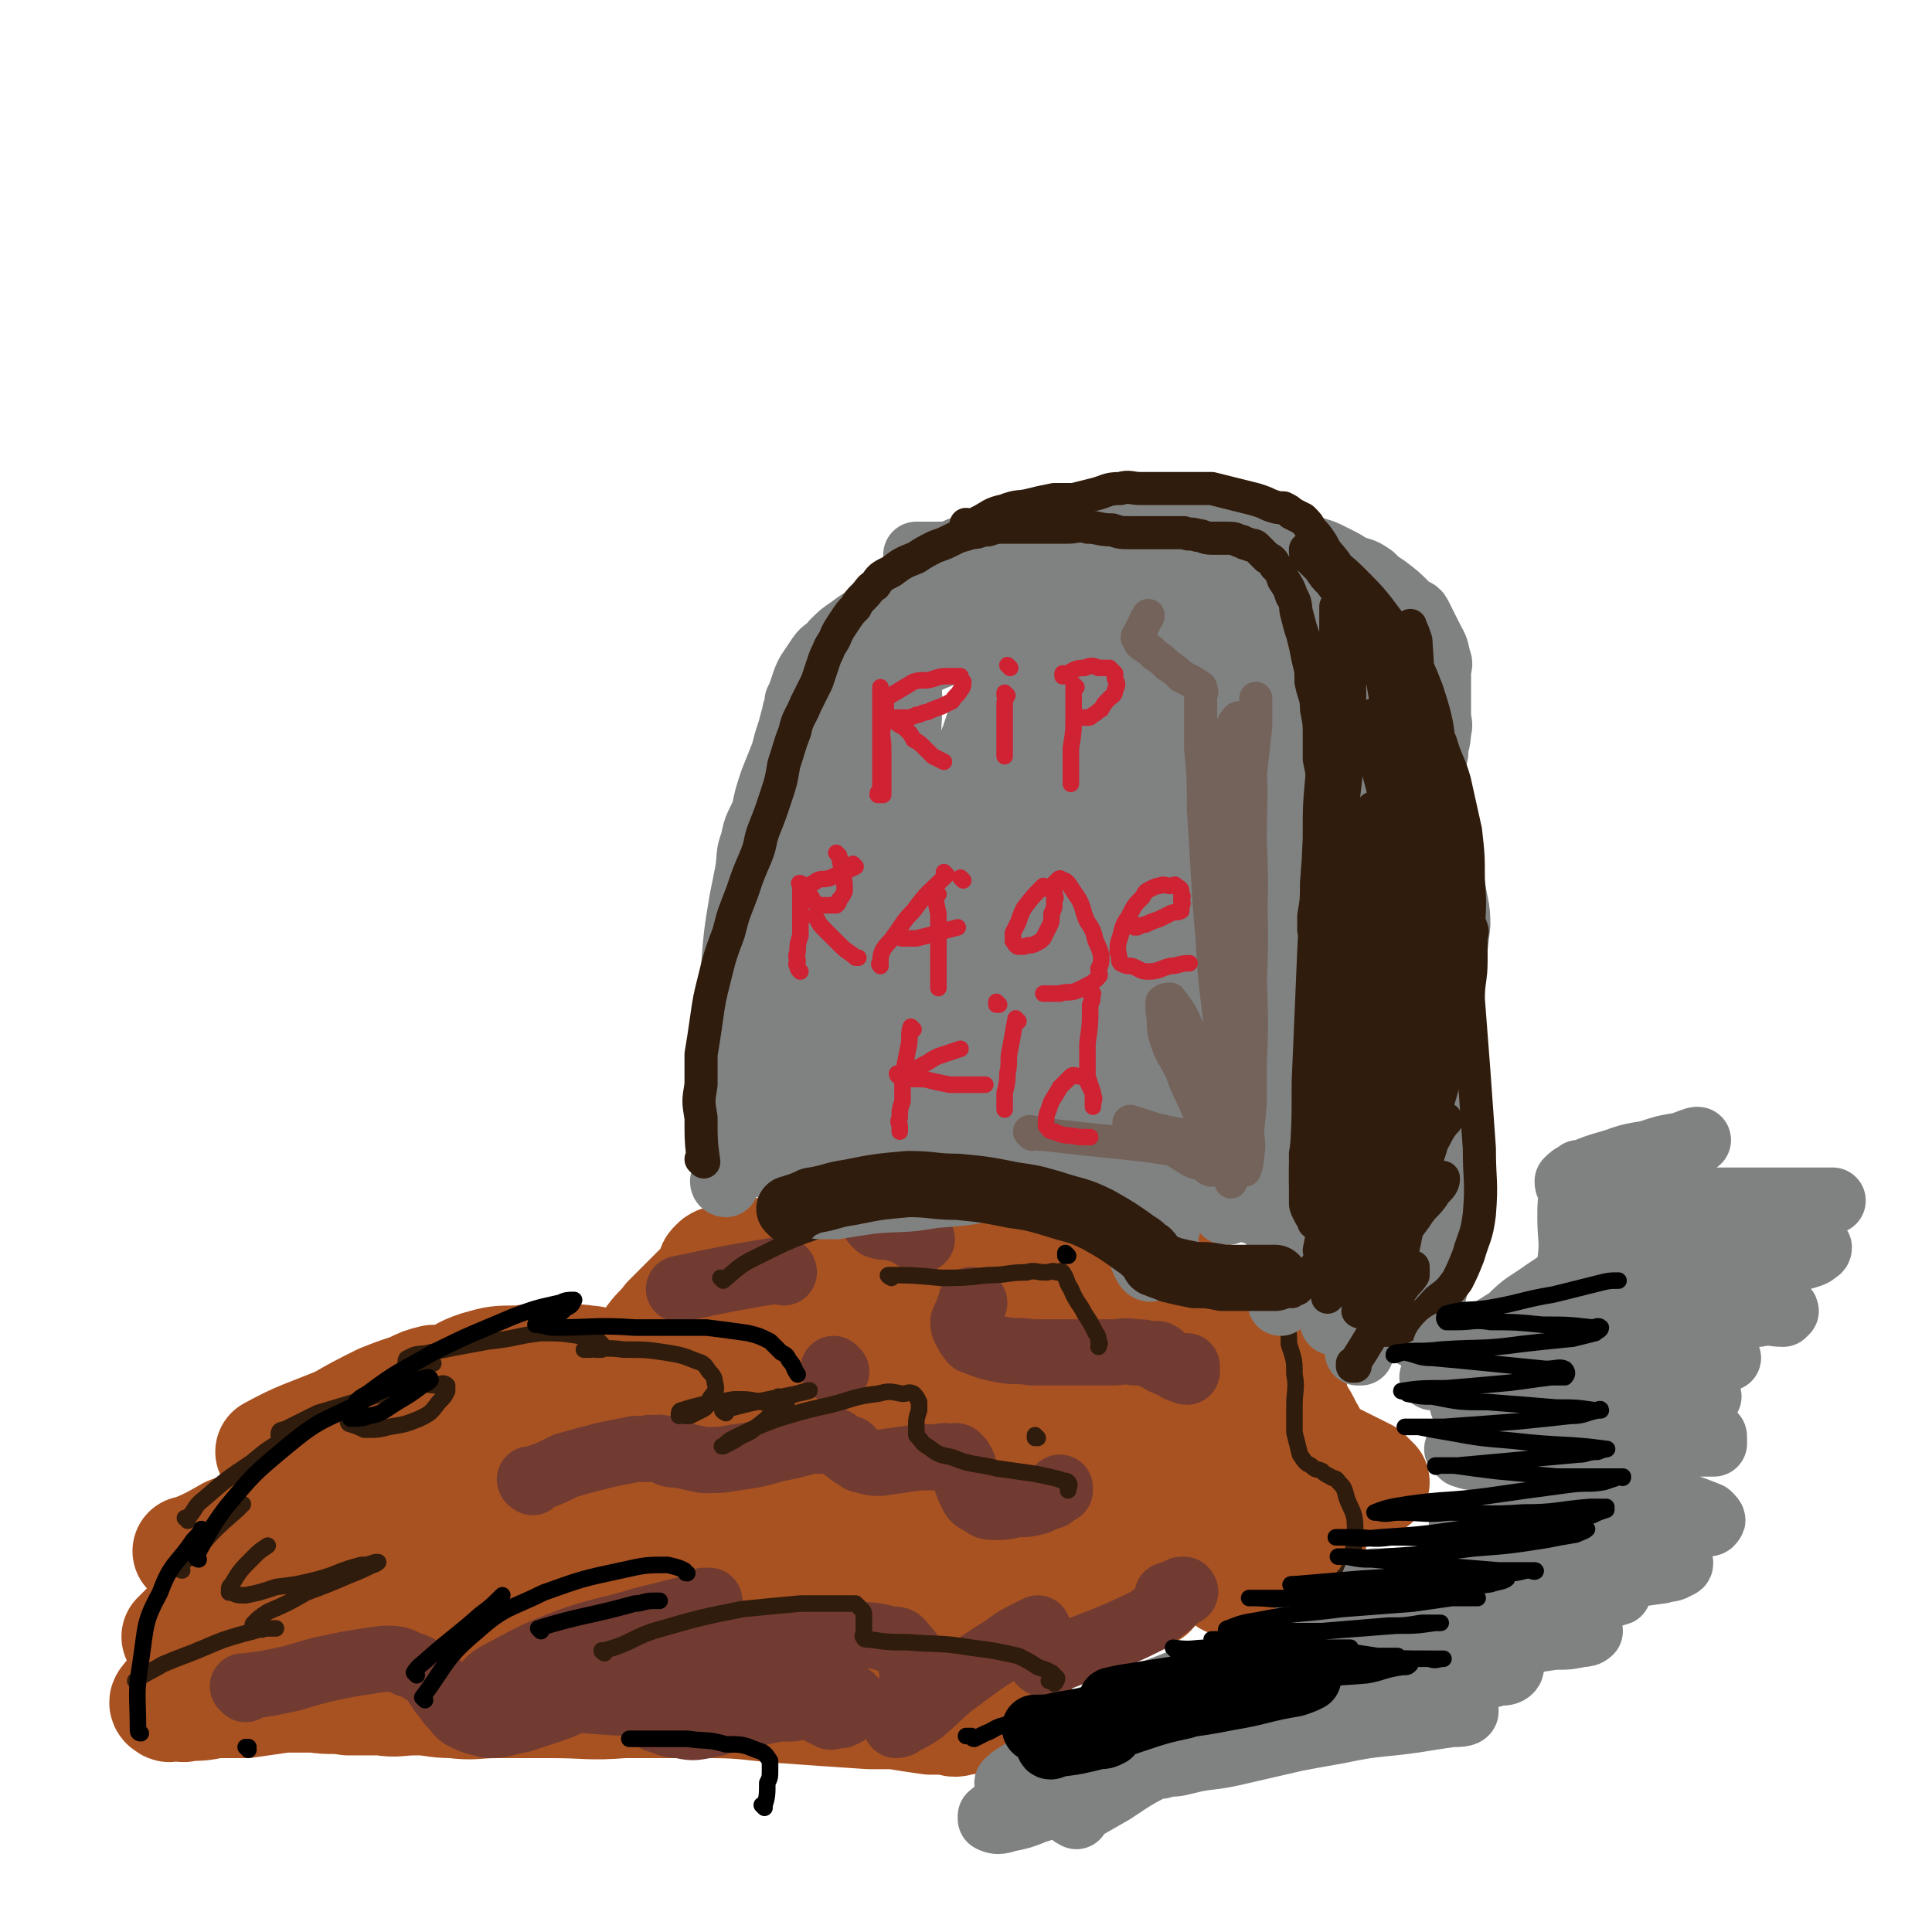 <svg viewBox='0 0 700 700' version='1.1' xmlns='http://www.w3.org/2000/svg' xmlns:xlink='http://www.w3.org/1999/xlink'><g fill='none' stroke='rgb(169,82,33)' stroke-width='40' stroke-linecap='round' stroke-linejoin='round'><path d='M99,527c0,0 -1,-1 -1,-1 11,-6 13,-6 25,-11 7,-4 7,-4 15,-8 5,-2 5,-2 11,-4 4,-2 4,-2 8,-3 2,0 2,0 4,0 1,-1 1,0 2,0 0,0 0,0 0,0 0,0 0,0 0,1 0,0 -1,0 -1,0 -1,-1 -1,0 -2,0 0,0 1,0 1,0 6,-3 6,-4 12,-6 7,-2 7,-2 15,-2 7,-1 7,-1 14,0 5,0 5,-1 11,0 3,0 3,1 6,2 2,0 3,0 4,1 2,1 1,2 2,3 0,1 0,1 0,2 0,0 0,1 0,1 0,-1 0,-1 0,-1 0,-1 0,-1 0,-2 1,-2 1,-2 2,-3 3,-3 4,-3 8,-5 6,-3 6,-3 14,-5 7,-3 7,-3 15,-4 7,-1 7,0 14,0 5,0 5,0 9,2 3,1 2,2 5,4 1,1 1,1 1,2 1,2 1,2 1,4 0,1 0,1 0,2 0,0 0,0 0,0 0,-1 -1,-2 0,-2 1,-2 1,-3 3,-4 9,-4 9,-4 19,-6 6,-2 6,-1 13,0 5,0 5,0 11,0 4,1 4,1 9,2 3,1 3,1 5,2 1,0 2,0 2,2 1,0 0,1 0,1 0,0 0,0 0,0 0,0 0,0 0,0 1,0 0,-1 0,-1 0,0 1,1 1,1 3,-1 3,-1 6,-1 4,-1 4,0 8,0 5,0 5,-1 11,0 5,0 5,0 10,1 4,1 4,1 7,3 2,1 3,0 4,2 1,1 1,2 0,4 0,3 0,3 0,5 -1,2 -1,2 -2,4 -1,1 -1,1 -2,2 0,0 -2,0 -1,0 4,-2 5,-2 10,-3 5,-1 5,-1 11,-2 8,-1 8,-1 15,-2 6,0 6,0 12,1 4,0 4,-1 7,0 3,0 3,-1 5,0 2,0 2,1 3,2 1,2 1,2 1,5 1,2 1,2 0,5 0,2 0,2 -1,5 -1,1 -2,1 -3,3 -1,1 0,1 -1,3 0,0 0,0 0,1 1,0 1,1 3,1 2,1 2,1 4,2 5,1 5,0 10,0 3,1 3,0 7,0 1,0 1,0 3,0 0,0 0,0 0,0 0,0 0,0 -1,0 -3,1 -3,1 -7,1 -9,2 -9,2 -18,3 -13,2 -13,2 -26,3 -12,2 -12,1 -24,3 -12,1 -12,1 -24,3 -8,2 -8,2 -16,4 -5,1 -5,1 -11,1 -2,1 -2,1 -5,0 -1,0 -1,0 -2,-1 0,0 1,-1 1,-1 2,-2 2,-2 5,-4 5,-2 5,-1 10,-3 4,-1 4,-1 7,-3 1,0 1,0 2,-1 1,-1 2,-1 1,-2 0,0 0,0 -1,0 -6,1 -6,1 -11,2 -11,1 -11,1 -22,1 -13,1 -13,1 -26,1 -13,1 -13,1 -25,0 -10,0 -10,0 -19,-1 -7,0 -7,0 -14,0 -3,1 -4,1 -7,0 -2,0 -2,0 -4,-1 0,0 -1,-1 0,-2 1,-2 1,-2 4,-4 5,-3 5,-3 11,-6 5,-2 6,-2 11,-5 3,-2 3,-2 6,-4 1,-1 1,-1 2,-2 0,0 -1,0 -1,0 -2,-1 -2,0 -4,0 -4,1 -4,1 -9,3 -10,3 -10,3 -19,7 -9,3 -9,3 -18,6 -9,3 -9,3 -18,4 -2,1 -3,0 -3,-1 -1,-1 -1,-2 0,-3 2,-5 2,-5 5,-9 4,-5 4,-4 7,-9 3,-4 6,-7 5,-8 -2,-2 -7,-1 -12,1 -9,2 -8,3 -17,7 -9,5 -9,5 -18,9 -8,4 -8,4 -16,8 -7,4 -7,4 -14,7 -4,2 -4,2 -8,4 -2,1 -2,1 -4,1 -1,1 -2,1 -2,0 0,0 0,0 0,-1 2,-2 2,-2 5,-4 2,-2 2,-2 5,-4 1,0 1,0 3,-1 0,0 0,-1 0,-1 -1,1 -1,1 -2,2 -2,2 -2,2 -5,4 -4,3 -4,3 -8,5 -4,3 -4,3 -8,5 -2,1 -2,1 -5,2 -1,0 -1,1 -2,0 -1,0 -2,0 -1,0 1,-2 2,-2 4,-4 9,-5 9,-5 18,-10 13,-7 13,-8 27,-14 12,-5 12,-5 25,-9 8,-2 8,-2 16,-3 4,-1 4,0 8,0 3,-1 3,-1 5,0 1,0 1,0 2,1 0,1 0,1 1,2 0,2 0,2 0,4 0,1 0,1 0,3 0,1 -1,1 0,2 1,1 1,1 3,1 6,1 6,2 12,2 10,-1 10,-1 20,-2 10,0 10,-1 20,0 7,0 7,0 15,0 4,1 4,1 8,2 3,1 3,1 6,2 1,0 1,1 2,2 1,1 1,1 2,3 0,1 -1,1 0,2 0,1 0,1 0,2 1,1 1,1 2,2 4,1 4,1 8,1 6,1 6,0 13,0 8,1 8,0 16,1 7,0 7,1 15,2 5,0 5,0 9,1 4,1 4,1 7,3 2,1 2,2 5,4 2,2 1,2 3,4 2,2 2,2 4,4 2,2 2,2 6,4 2,1 2,1 4,2 4,1 4,1 8,2 4,0 4,0 8,0 4,1 4,1 8,2 4,1 4,1 9,2 5,1 5,1 10,3 2,0 2,0 4,1 1,1 2,2 2,2 0,0 -1,0 -1,-1 -1,0 -1,0 -2,0 -1,0 -1,1 -3,0 -1,0 -1,0 -2,-1 -1,-1 -1,-1 -2,-3 -1,-1 -2,-1 -2,-3 0,-2 1,-3 2,-5 3,-2 3,-2 6,-4 4,-2 4,-2 8,-3 3,-1 3,-2 7,-2 3,0 3,1 6,2 2,0 2,0 4,1 1,1 1,1 2,2 0,1 0,1 0,2 0,1 0,2 -1,3 -1,1 -2,1 -3,1 -4,2 -4,2 -8,3 -4,1 -4,2 -8,2 -4,0 -4,0 -7,-2 -2,-1 -2,-1 -3,-3 -2,-2 -2,-2 -3,-5 -1,-2 -2,-2 -2,-5 0,-2 1,-2 0,-4 0,-2 0,-2 -1,-4 0,-2 -1,-3 -2,-4 -3,-3 -3,-3 -7,-4 -8,-4 -8,-4 -16,-8 -13,-5 -13,-5 -26,-10 -13,-4 -13,-4 -25,-8 -12,-4 -12,-4 -23,-7 -11,-3 -11,-3 -21,-5 -8,-2 -8,-2 -16,-3 -5,0 -5,0 -11,0 -3,-1 -3,0 -6,0 -2,0 -3,0 -4,0 -1,-1 -1,-2 0,-3 3,-1 4,0 8,0 9,-1 9,0 18,0 9,0 9,-1 18,0 7,0 7,0 13,1 0,0 1,0 1,0 -2,0 -2,0 -3,0 -7,3 -7,4 -14,5 -10,3 -11,2 -22,4 -10,1 -10,1 -21,2 -8,1 -8,1 -17,2 -8,1 -8,1 -16,2 -4,0 -4,0 -8,0 -4,-1 -4,0 -7,-1 -1,-1 -2,-1 -3,-2 -1,-2 -1,-2 0,-4 1,-4 1,-4 3,-8 2,-4 2,-5 4,-9 3,-4 3,-3 6,-7 3,-3 3,-3 7,-7 2,-2 2,-2 5,-5 1,-1 1,-1 2,-2 1,-1 1,-1 2,-2 0,-1 -1,-1 0,-2 0,-1 0,-1 1,-2 1,-1 1,-1 2,-1 4,-2 4,-2 7,-2 8,-1 8,-1 15,-2 9,-1 9,0 17,0 9,-1 9,-1 17,0 7,0 7,0 14,1 4,0 4,0 9,1 3,1 3,1 5,2 2,1 2,1 5,2 2,0 2,0 5,1 4,0 4,0 7,0 5,0 5,0 9,1 4,0 4,0 9,0 2,0 2,0 5,0 2,0 2,-1 5,0 1,0 1,0 3,1 2,1 2,1 4,3 2,2 2,2 3,4 2,3 2,3 4,6 3,4 3,4 5,7 2,2 2,2 4,4 3,2 3,2 6,3 5,2 5,2 10,2 6,1 6,0 12,1 5,0 5,-1 9,0 3,0 3,0 5,1 3,0 3,0 5,1 2,1 2,1 3,3 2,2 2,2 4,4 2,5 1,5 3,10 2,3 2,3 4,7 2,3 1,3 3,5 3,3 3,3 6,5 4,2 4,2 8,4 2,1 2,1 4,2 1,1 1,1 2,2 0,1 1,1 1,1 0,0 -1,0 -2,-1 -2,0 -2,1 -4,0 -4,0 -4,0 -7,-2 -4,-1 -4,-1 -7,-3 -5,-3 -5,-4 -8,-7 -3,-3 -3,-3 -5,-6 -3,-3 -3,-4 -4,-7 -2,-5 -2,-5 -3,-10 -2,-6 -2,-7 -4,-12 -2,-6 -2,-6 -6,-10 -3,-4 -3,-5 -7,-7 -5,-4 -5,-4 -12,-7 -7,-3 -7,-2 -14,-4 -7,-1 -7,-1 -15,-1 -7,-1 -7,0 -13,0 -4,-1 -4,-1 -8,-1 -3,-1 -3,0 -5,-1 -2,0 -2,0 -3,-1 0,-1 0,-1 -1,-2 0,-2 0,-2 0,-4 0,-1 1,-1 0,-3 0,-2 0,-2 -1,-4 0,-1 0,-1 -1,-1 -3,-1 -3,-1 -6,-1 -4,0 -4,0 -9,1 -5,2 -5,2 -10,4 -4,1 -4,1 -8,2 -3,0 -3,0 -7,1 -1,0 -1,0 -3,0 -2,0 -2,0 -4,0 -2,0 -2,0 -3,0 -3,0 -3,-1 -5,0 -2,0 -2,0 -4,1 -3,1 -3,0 -5,2 -2,1 -1,1 -2,3 '/><path d='M248,570c0,0 -1,-1 -1,-1 '/><path d='M69,563c0,0 0,-1 -1,-1 0,0 1,1 1,0 7,-3 7,-3 14,-7 8,-3 8,-3 16,-6 6,-2 6,-3 12,-4 2,-1 2,0 5,-1 1,0 2,0 3,0 0,1 0,1 0,1 -1,1 -1,1 -2,2 -2,2 -2,3 -4,4 -1,1 -2,1 -3,2 -2,0 -2,0 -3,1 0,0 0,0 0,0 2,1 3,1 5,0 10,0 10,-1 19,-2 9,0 9,-1 18,-1 6,1 6,1 12,3 4,0 4,0 7,2 1,1 2,2 2,4 0,3 0,4 -1,7 -1,4 -1,4 -3,7 -1,1 -1,1 -2,3 0,1 -2,1 -1,2 0,0 1,0 2,-1 7,-2 7,-2 15,-5 11,-4 11,-4 23,-8 9,-3 9,-3 19,-5 5,-2 6,-1 12,-2 2,0 3,0 5,1 2,1 2,2 3,4 2,2 1,3 2,6 1,3 0,3 1,6 0,2 0,2 0,4 0,1 -1,1 0,1 1,1 1,1 2,0 4,0 4,0 8,-1 7,-1 7,-1 14,-3 9,-1 9,-2 17,-3 6,-1 6,-1 12,-2 3,-1 3,0 6,-1 2,0 2,0 4,0 1,1 1,1 2,1 0,1 0,1 0,2 1,1 1,1 1,1 2,1 2,1 4,2 7,1 7,1 14,2 9,0 9,0 18,0 10,1 10,1 19,1 8,1 8,0 16,0 7,0 7,1 14,0 5,0 5,-1 11,-1 3,-1 3,-1 6,-1 2,0 3,0 4,0 0,0 0,0 -1,0 -2,1 -2,1 -5,1 -8,2 -8,3 -16,4 -12,2 -13,1 -25,2 -15,1 -15,0 -31,2 -15,1 -15,1 -30,3 -14,3 -14,4 -28,7 -11,2 -11,3 -23,5 -10,2 -10,3 -20,4 -7,1 -8,1 -14,0 -4,0 -5,0 -8,-2 -2,-2 -2,-2 -4,-5 -2,-3 -2,-3 -3,-7 -2,-4 -1,-4 -3,-9 -1,-3 -1,-4 -3,-6 -3,-4 -4,-5 -8,-6 -7,-2 -7,-1 -14,-1 -11,1 -11,1 -21,3 -12,3 -12,3 -24,7 -11,3 -11,4 -21,8 -7,3 -7,3 -15,5 -5,2 -5,2 -10,3 -3,0 -3,1 -5,0 -2,0 -2,0 -2,-1 0,-4 0,-5 1,-8 2,-4 2,-4 4,-8 1,-3 1,-3 2,-5 0,-1 0,-2 0,-2 -2,1 -3,2 -5,4 -4,3 -4,3 -7,5 -4,3 -4,3 -8,7 -2,2 -2,2 -4,4 -1,1 -2,2 -2,2 2,0 3,0 6,-1 12,-1 12,0 24,-2 17,-2 17,-3 34,-5 13,-1 13,-1 26,-1 7,1 7,1 15,2 5,1 5,0 9,2 3,0 3,0 5,2 2,2 2,3 3,7 1,3 0,3 1,7 0,2 0,3 1,5 1,1 0,2 2,3 5,2 5,2 10,2 11,1 11,0 21,-2 13,-2 13,-2 25,-5 10,-2 10,-3 20,-5 8,-2 8,-2 15,-3 6,0 6,0 11,1 4,1 4,2 7,4 3,1 3,1 6,3 1,2 1,2 3,4 3,2 2,3 6,5 4,3 4,3 10,5 6,1 6,1 13,2 3,0 3,0 6,0 3,1 3,1 6,0 2,0 2,0 4,-1 1,0 1,-1 0,-1 0,0 0,0 -1,0 -5,1 -5,1 -11,0 -13,0 -13,0 -26,0 -15,-1 -15,-1 -29,-2 -15,-1 -15,-2 -29,-2 -16,0 -16,0 -31,0 -13,1 -13,0 -26,0 -10,0 -10,0 -20,0 -8,0 -8,1 -16,0 -7,0 -7,-1 -13,-1 -7,0 -7,1 -13,0 -6,0 -6,0 -12,0 -6,-1 -6,0 -12,-1 -5,0 -5,0 -11,0 -7,1 -7,1 -14,2 -6,0 -6,0 -11,0 -5,1 -5,1 -10,1 -2,1 -2,0 -5,0 -1,0 -2,1 -2,0 -1,0 -2,-1 -1,-2 4,-5 5,-6 11,-10 13,-7 14,-7 28,-13 15,-5 15,-5 30,-9 10,-3 10,-2 20,-3 6,-1 6,-1 11,-1 2,1 3,1 5,2 1,1 1,1 2,2 1,2 1,2 2,4 1,2 0,3 2,4 2,3 2,4 6,4 8,2 9,2 18,2 14,0 14,-1 27,-3 15,-2 14,-3 29,-5 14,-2 14,-3 28,-3 10,-1 10,-1 20,0 9,1 9,1 18,3 8,2 8,2 15,5 6,3 6,3 11,7 3,2 3,3 6,5 3,3 3,3 5,5 3,2 3,2 6,4 2,1 2,0 4,0 2,0 3,1 4,0 1,-1 1,-1 0,-2 0,-4 1,-4 -1,-7 -2,-4 -2,-4 -6,-8 -8,-8 -8,-8 -18,-14 -14,-10 -14,-11 -30,-18 -16,-8 -16,-8 -34,-12 -13,-4 -14,-4 -28,-5 -13,-1 -13,0 -26,0 -12,1 -12,1 -23,2 -9,1 -9,1 -18,2 -4,0 -4,0 -9,-1 -3,0 -3,0 -5,0 -1,-1 -2,-2 -1,-2 4,-4 5,-4 11,-7 16,-7 16,-7 33,-13 17,-5 17,-5 35,-9 10,-2 10,-2 20,-4 4,-1 4,-1 8,-1 1,-1 2,-1 2,0 0,1 0,1 -2,3 -3,4 -4,3 -8,7 -5,5 -5,5 -10,10 -4,6 -5,6 -7,12 -2,9 0,9 0,18 '/></g>
<g fill='none' stroke='rgb(114,59,49)' stroke-width='24' stroke-linecap='round' stroke-linejoin='round'><path d='M89,612c0,0 0,-1 -1,-1 0,0 1,0 1,0 8,-1 8,-1 17,-3 10,-3 10,-3 20,-5 6,-1 6,-1 13,-2 5,0 5,0 9,2 4,1 4,2 8,4 2,3 2,3 4,6 2,2 2,3 4,5 2,2 2,3 4,4 4,2 5,2 9,3 6,0 6,-1 12,-2 6,-2 6,-2 12,-4 6,-2 5,-3 11,-4 2,-1 2,-1 5,-2 3,0 3,-1 6,-1 1,0 1,0 3,1 2,1 2,1 4,2 2,2 1,2 3,4 2,2 2,2 5,4 4,1 4,2 8,2 5,1 5,1 10,0 6,-1 6,-2 12,-3 5,-1 5,-1 9,-2 5,-1 5,-1 10,-1 3,-1 3,-1 6,-1 2,1 2,1 4,2 2,1 2,1 4,2 1,0 1,-1 3,-1 0,0 1,1 1,0 1,0 1,0 2,-1 1,-1 1,-1 2,-2 0,-1 0,-1 0,-2 -1,-1 0,-1 -1,-1 -2,-1 -3,-2 -5,-2 -7,1 -7,1 -13,2 -12,1 -12,1 -24,2 -14,0 -14,1 -27,0 -14,0 -14,0 -27,-1 -10,-1 -10,-1 -19,-2 -6,0 -6,1 -11,0 -3,0 -4,0 -6,-1 -1,0 -2,-1 -1,-1 2,-3 3,-4 7,-6 13,-7 13,-7 26,-12 12,-4 12,-3 25,-7 8,-2 8,-2 16,-4 3,-1 3,-1 6,-2 1,0 2,0 2,-1 0,0 -1,0 -2,0 -4,3 -3,3 -7,5 -5,3 -5,3 -9,6 -2,1 -3,1 -5,2 0,0 -1,0 0,0 4,2 4,2 9,3 12,0 12,-1 23,-1 12,-1 12,-1 25,-2 9,-1 9,-1 19,-1 6,1 6,0 12,2 3,0 4,0 5,2 3,3 3,3 3,7 1,4 1,4 0,8 0,4 0,5 -2,8 -1,3 -1,3 -2,5 -1,1 -2,1 -1,1 0,0 1,0 2,-1 4,-2 4,-2 7,-4 7,-6 7,-7 14,-12 8,-6 8,-6 16,-11 4,-3 4,-3 8,-5 2,-1 2,-1 4,-2 0,0 0,0 0,0 1,3 1,3 1,6 1,3 0,3 0,5 0,1 0,1 0,1 1,1 1,1 2,0 4,-1 4,-1 9,-3 7,-3 8,-3 15,-6 7,-3 7,-3 13,-6 4,-3 4,-3 8,-6 2,-2 2,-2 5,-4 0,0 1,0 0,-1 0,0 0,0 -1,0 -2,1 -2,1 -5,2 '/><path d='M193,537c0,0 -1,-1 -1,-1 0,0 0,1 1,0 6,-2 6,-2 12,-5 7,-2 7,-2 15,-4 5,-1 5,-1 10,-2 2,0 2,0 5,0 1,-1 1,0 2,0 1,0 1,0 1,0 1,0 1,-1 2,0 0,0 0,0 1,1 2,1 2,1 5,1 4,1 4,1 9,2 6,0 6,0 12,-1 7,-1 7,-1 14,-3 5,-1 5,-1 9,-2 3,-1 3,-1 7,-1 2,-1 2,-1 5,0 1,0 1,1 3,2 1,1 1,1 3,1 1,1 0,2 1,2 2,1 2,2 4,2 3,1 3,1 6,1 7,-1 7,-1 14,-2 3,0 3,0 7,0 3,-1 3,0 5,0 1,0 1,-1 2,0 1,1 1,1 2,3 1,3 1,3 1,5 1,3 1,3 2,5 1,2 1,2 3,3 2,1 2,2 5,2 4,0 4,0 8,-1 4,0 4,0 8,-1 2,-1 2,-1 5,-2 1,-1 1,-1 3,-2 0,0 0,0 0,-1 '/><path d='M303,497c0,0 -1,-1 -1,-1 '/><path d='M353,472c0,0 -1,-1 -1,-1 0,1 0,1 -1,3 0,2 -1,2 -2,5 0,2 1,3 2,5 1,1 1,2 2,2 5,2 5,2 10,3 5,1 5,0 11,1 8,0 8,0 15,0 7,0 7,0 14,0 4,0 4,-1 8,0 4,0 3,0 6,1 2,0 2,-1 3,0 1,0 0,1 1,2 2,1 2,1 3,1 2,1 2,1 3,2 2,0 2,1 3,1 0,-1 0,-1 0,-2 '/><path d='M284,461c0,0 0,-1 -1,-1 -18,3 -18,3 -37,7 '/><path d='M318,444c0,0 -1,-1 -1,-1 0,0 0,0 1,1 3,1 3,0 6,1 4,1 4,1 7,3 2,0 1,0 3,1 '/></g>
<g fill='none' stroke='rgb(48,28,12)' stroke-width='6' stroke-linecap='round' stroke-linejoin='round'><path d='M50,610c0,0 -1,-1 -1,-1 4,-3 5,-3 10,-6 7,-3 8,-3 15,-6 7,-3 7,-3 14,-5 4,-1 4,-1 7,-2 2,0 2,0 5,0 0,0 0,0 0,0 -1,0 -1,0 -2,0 0,0 0,0 -1,0 -2,0 -2,1 -3,0 -1,0 -1,0 -2,0 0,-1 -1,-1 0,-2 2,-2 2,-2 5,-4 7,-3 7,-3 14,-7 8,-3 8,-3 15,-6 5,-2 5,-2 9,-4 1,0 2,-1 2,-1 0,0 -1,0 -1,0 -3,1 -3,1 -5,1 -8,2 -8,3 -15,5 -8,2 -8,2 -16,3 -6,2 -6,2 -11,3 -3,0 -3,0 -5,-1 -1,0 -1,0 -1,0 0,-2 0,-2 1,-3 3,-5 3,-5 8,-10 2,-2 2,-2 5,-4 '/><path d='M66,569c0,0 -1,0 -1,-1 2,-3 3,-3 6,-6 7,-8 7,-8 15,-15 1,-1 1,-1 2,-2 '/><path d='M68,551c0,0 0,-1 -1,-1 0,0 1,1 1,0 3,-3 2,-4 6,-7 8,-7 8,-7 17,-13 6,-5 6,-5 13,-9 4,-3 4,-3 9,-5 2,-1 2,-2 5,-3 1,-1 2,-1 2,-1 0,0 -1,0 -2,1 -3,1 -2,1 -5,2 -3,2 -3,2 -6,3 -2,1 -2,1 -4,2 -1,0 -2,0 -2,0 0,-1 0,-2 2,-2 6,-3 6,-3 12,-6 10,-3 10,-3 20,-6 8,-2 8,-3 16,-4 4,-1 4,0 8,0 1,-1 2,-1 3,0 0,0 0,1 0,2 -1,2 -1,2 -3,4 -3,4 -3,4 -7,6 -5,2 -5,2 -11,3 -4,1 -4,1 -9,1 -2,-1 -2,-1 -5,-2 -1,0 -1,-1 -1,-2 -1,-1 0,-1 1,-2 4,-4 4,-4 8,-8 6,-3 6,-3 11,-6 4,-2 4,-2 7,-4 2,0 2,0 4,0 0,0 0,0 0,0 -1,0 -1,0 -2,0 -1,0 -1,0 -3,0 -2,0 -2,0 -4,0 0,0 -1,0 -1,0 0,-1 0,-2 1,-2 3,-2 4,-1 8,-2 10,-2 10,-2 21,-4 10,-1 10,-2 19,-3 7,0 7,0 14,1 3,0 3,0 6,1 1,1 1,1 2,2 0,1 0,1 0,2 -1,0 -1,0 -2,0 -1,-1 -1,0 -2,0 -1,0 -1,0 -2,0 0,0 -1,0 0,0 6,0 7,-1 14,0 8,0 8,0 15,1 6,1 6,1 11,3 3,1 3,1 5,4 1,1 2,2 2,4 1,3 0,3 -2,6 -1,3 -1,3 -3,4 -2,1 -2,1 -4,2 -1,0 -1,0 -2,0 -1,-1 -2,0 -2,0 0,-1 0,-2 1,-2 3,-1 3,-1 7,-2 6,-1 6,-1 12,-2 5,0 5,0 10,1 3,0 3,-1 7,0 1,0 2,0 2,1 0,1 -1,1 -3,2 0,0 0,0 -1,1 '/><path d='M263,512c0,0 -2,-1 -1,-1 14,-4 23,-5 31,-7 2,-1 -5,1 -10,3 0,0 0,0 0,0 0,0 -1,-1 -1,-1 -1,2 0,3 -2,5 -2,3 -2,3 -6,6 -3,3 -4,2 -8,5 -2,1 -2,1 -4,2 0,0 -1,0 0,0 2,-2 2,-2 4,-3 8,-4 8,-4 16,-7 10,-3 10,-3 19,-5 8,-2 8,-3 17,-4 4,-1 4,-1 9,0 2,0 2,-1 4,0 1,1 1,1 2,3 0,1 0,1 0,3 -1,3 -1,3 -1,6 0,1 0,2 0,3 2,2 2,3 4,4 4,3 4,3 9,4 7,3 8,2 16,4 7,1 7,1 14,2 5,1 5,1 9,2 1,1 2,0 3,1 1,1 0,2 0,3 '/><path d='M219,599c0,0 -1,-1 -1,-1 0,0 0,1 1,0 11,-3 10,-5 21,-8 14,-4 14,-4 29,-7 10,-1 10,-1 21,-2 7,0 7,0 13,0 3,0 4,0 7,0 1,1 1,1 2,2 1,1 1,1 1,2 0,2 0,2 0,3 0,2 0,2 0,4 0,0 -1,1 0,1 0,1 0,1 2,1 7,1 7,1 14,1 11,1 11,0 23,2 8,1 8,1 17,3 4,2 4,2 7,4 3,1 3,1 5,2 1,1 1,1 2,2 0,0 0,1 -1,2 0,0 0,-1 -1,-1 0,0 0,0 -1,0 '/><path d='M376,521c0,0 -1,-1 -1,-1 0,0 0,0 0,1 '/><path d='M323,463c0,0 -2,-1 -1,-1 8,0 9,0 19,1 8,0 8,0 17,-1 7,0 7,-1 14,-1 3,-1 3,0 7,0 2,0 2,-1 4,0 1,0 1,-1 2,0 2,3 1,3 3,6 2,5 3,5 5,9 2,3 2,3 4,7 1,1 1,2 1,3 1,1 0,1 0,2 '/><path d='M262,464c0,0 -1,-1 -1,-1 0,0 0,0 1,1 0,0 0,0 0,0 5,-4 5,-5 11,-8 14,-7 14,-7 29,-12 16,-6 16,-6 32,-10 14,-4 14,-3 28,-5 9,-1 9,-1 17,0 8,0 9,0 16,3 1,0 0,1 1,3 0,2 -1,2 -1,3 1,2 1,2 2,4 1,2 1,2 3,3 8,5 8,5 16,8 11,5 11,3 22,7 7,3 7,4 13,7 5,3 5,3 9,6 3,2 3,2 5,5 2,4 2,5 2,9 2,6 2,6 2,11 1,5 0,6 0,11 0,5 0,5 0,10 1,4 1,4 2,8 2,3 2,3 4,4 2,2 2,1 4,2 1,1 1,1 3,2 1,1 2,0 3,2 2,2 2,2 3,6 2,5 3,5 3,11 0,7 -1,7 -2,14 -1,2 -1,2 -2,3 '/></g>
<g fill='none' stroke='rgb(128,130,130)' stroke-width='24' stroke-linecap='round' stroke-linejoin='round'><path d='M263,429c0,0 -1,0 -1,-1 3,-3 4,-3 8,-6 7,-5 7,-6 14,-10 9,-5 9,-4 18,-7 10,-4 10,-4 21,-6 9,-2 9,-1 18,-1 10,0 10,0 19,1 8,1 8,2 16,4 7,2 7,1 14,3 7,2 7,3 14,5 6,2 6,2 13,4 3,1 3,1 6,2 2,1 2,1 4,2 2,0 3,0 3,0 1,0 0,0 -1,0 0,0 0,0 0,0 '/><path d='M267,422c0,0 -1,0 -1,-1 -1,-7 -1,-7 -2,-14 0,-6 1,-6 1,-13 0,-6 0,-6 0,-11 0,-5 0,-5 0,-10 0,-5 -1,-5 0,-11 0,-6 0,-6 1,-12 1,-12 1,-12 3,-24 1,-5 1,-5 2,-10 1,-6 0,-6 2,-11 1,-6 2,-6 4,-11 1,-5 1,-5 3,-11 2,-5 2,-5 4,-10 1,-4 1,-4 2,-7 1,-3 1,-4 2,-7 0,-2 1,-2 1,-5 1,-2 1,-2 2,-5 1,-3 1,-3 2,-5 2,-3 2,-3 4,-6 2,-3 3,-2 5,-5 3,-3 3,-3 6,-5 4,-3 4,-3 8,-5 5,-3 5,-2 10,-4 6,-2 6,-2 13,-4 6,-2 6,-2 13,-4 7,-2 7,-2 14,-3 6,-1 6,-1 13,-2 5,0 5,1 11,1 6,0 6,0 12,0 5,0 5,-1 10,0 5,0 5,0 11,1 6,1 6,0 12,2 5,1 4,2 9,4 5,2 5,1 10,3 4,2 4,2 7,4 5,2 5,2 10,5 4,2 4,2 9,4 3,2 3,1 6,3 3,3 3,3 5,6 3,3 3,3 5,6 3,5 3,5 5,9 1,4 1,4 2,8 1,5 1,5 2,9 1,4 1,4 2,9 0,6 -1,6 -1,12 0,7 0,7 0,14 0,7 0,7 0,15 0,7 0,7 0,15 0,6 1,6 0,12 0,7 0,7 -1,13 0,7 -1,7 -2,13 0,7 0,7 -1,14 -1,6 -2,6 -2,12 -1,8 0,8 -1,15 0,7 0,7 -1,13 0,5 0,5 -1,9 -1,3 -1,4 -2,6 -1,2 -1,2 -2,4 0,1 0,1 0,3 0,0 0,1 0,1 1,0 1,0 1,0 '/><path d='M493,490c0,0 -1,-1 -1,-1 0,0 0,0 0,1 0,0 0,0 0,0 4,-9 4,-9 8,-18 3,-5 4,-4 7,-9 3,-4 3,-4 7,-8 3,-3 3,-3 5,-6 1,-1 1,-1 2,-2 0,-1 1,-2 0,-2 0,0 -1,0 -1,1 -2,2 -1,2 -3,5 -3,4 -3,5 -6,9 -3,4 -4,4 -7,8 -2,3 -1,3 -3,5 -1,2 -2,2 -3,3 -1,0 -1,0 -2,1 0,0 1,0 1,0 2,-1 2,-1 4,-2 1,0 1,0 1,0 '/><path d='M514,484c0,0 -1,-1 -1,-1 0,0 0,1 0,1 1,-1 1,-2 1,-3 2,-4 2,-3 4,-7 1,-4 1,-4 2,-8 1,-3 1,-3 2,-7 1,-4 1,-4 2,-7 1,-5 1,-5 2,-10 0,-3 1,-3 1,-7 1,-5 0,-5 0,-9 0,-6 0,-6 0,-12 0,-7 0,-7 0,-15 0,-5 1,-5 0,-11 0,-5 -1,-5 -2,-10 0,-6 0,-6 -1,-12 0,-7 0,-7 -1,-14 -1,-8 -1,-8 -2,-16 -1,-7 -1,-7 -2,-15 -1,-6 -1,-6 -2,-12 0,-4 0,-4 -1,-8 -1,-3 -1,-3 -2,-6 -1,-3 -1,-3 -2,-6 0,-1 0,-1 0,-2 0,-1 0,-2 0,-2 0,0 0,1 0,1 -1,6 -1,6 -2,12 -1,13 -1,13 -2,27 -1,14 -1,14 -3,29 -1,13 0,13 -1,26 -1,13 -2,13 -3,25 -2,12 -2,12 -4,23 -1,9 -1,9 -3,17 -1,5 0,5 -1,11 -1,3 -1,3 -2,5 -1,2 -1,2 -2,4 0,1 1,1 0,2 0,0 -1,0 -1,0 0,-1 0,-1 0,-2 0,-2 0,-2 0,-4 1,-9 1,-9 2,-19 1,-9 2,-9 2,-19 1,-11 0,-11 0,-22 0,-12 1,-12 0,-23 0,-13 0,-13 -1,-27 0,-16 0,-16 -1,-32 0,-10 0,-10 0,-21 0,-6 0,-6 0,-13 0,-4 0,-4 0,-8 0,-3 0,-3 0,-5 0,-2 0,-2 0,-3 0,-1 0,-1 0,-2 0,0 0,-1 0,0 0,9 0,9 0,18 1,19 1,19 1,37 1,20 1,20 0,40 0,17 0,17 -1,34 0,14 1,14 0,28 0,12 -1,12 -2,24 -1,9 0,9 -1,18 -1,4 -1,4 -2,8 0,2 0,2 -1,4 0,0 -1,1 -1,1 0,-1 0,-2 0,-3 0,-4 0,-4 0,-8 1,-8 1,-9 2,-17 1,-10 2,-10 3,-21 3,-13 2,-13 5,-27 2,-9 3,-9 5,-18 3,-9 3,-9 5,-19 2,-7 2,-7 4,-15 1,-7 2,-7 3,-13 2,-6 1,-7 2,-13 1,-6 1,-6 2,-11 0,-5 0,-5 0,-10 1,-3 1,-3 1,-7 1,-4 1,-4 1,-8 1,-4 1,-4 2,-8 1,-4 1,-4 2,-8 0,-4 1,-4 1,-8 1,-3 0,-3 0,-6 0,-3 0,-3 0,-6 0,-2 0,-2 0,-4 0,-3 0,-3 0,-5 0,-3 1,-3 0,-5 -1,-5 -1,-4 -3,-8 -1,-2 -1,-2 -2,-4 -1,-2 -1,-2 -2,-4 -1,-2 -2,-1 -4,-3 -4,-4 -4,-4 -8,-7 -3,-2 -3,-2 -5,-4 -3,-2 -3,-2 -7,-3 -3,-2 -3,-2 -7,-4 -4,-2 -4,-2 -8,-3 -5,-2 -5,-3 -11,-4 -5,-1 -5,-1 -10,-1 -6,-1 -6,-1 -11,-1 -6,0 -6,0 -12,0 -6,0 -6,0 -11,0 -5,0 -5,0 -10,0 -5,0 -5,0 -11,0 -6,0 -6,0 -12,0 -6,1 -6,1 -12,2 -7,1 -7,1 -14,2 -5,1 -5,1 -11,2 -3,0 -3,1 -6,2 -2,0 -2,0 -5,0 -1,0 -1,0 -3,0 -1,0 -1,0 -2,0 0,0 0,0 -1,0 -1,0 -1,0 -1,0 1,0 2,0 4,0 7,0 7,0 14,0 10,0 10,0 20,0 10,0 10,0 19,1 9,0 9,0 18,2 9,1 9,1 17,3 9,2 9,1 18,4 8,2 8,2 15,5 7,3 7,3 14,6 7,3 7,3 12,7 5,3 6,3 10,6 4,3 4,4 7,8 4,4 4,4 7,8 4,5 4,5 7,11 2,6 2,6 4,13 2,8 2,8 3,16 2,7 2,7 3,15 1,7 1,7 2,14 1,8 2,8 2,15 -1,9 -1,9 -3,18 -1,10 -2,10 -3,19 -2,11 -2,11 -4,21 -2,11 -3,11 -6,22 -2,8 -1,9 -4,17 -2,5 -2,5 -5,10 -1,4 -1,4 -2,7 -1,2 -1,2 -2,3 -1,1 -1,1 -2,1 -1,-1 -2,-1 -2,-2 -1,-7 0,-8 0,-16 1,-14 1,-14 1,-28 0,-12 0,-12 0,-23 0,-5 0,-5 0,-10 0,-3 0,-3 0,-5 0,-1 0,-1 0,-1 '/><path d='M331,243c0,0 -1,-1 -1,-1 -5,13 -4,14 -9,28 -8,23 -8,23 -16,47 -6,23 -5,23 -12,46 -4,15 -5,15 -10,30 -2,7 -2,8 -5,14 -1,3 -1,3 -3,5 0,1 -1,1 -1,0 0,-5 0,-5 1,-11 4,-22 5,-22 9,-44 4,-23 3,-24 6,-47 3,-19 3,-19 7,-37 3,-11 3,-11 7,-20 2,-6 3,-6 5,-11 1,-2 1,-3 1,-4 1,0 1,1 1,1 -1,13 0,13 -2,25 -3,23 -4,23 -8,46 -4,24 -4,24 -8,47 -2,15 -2,15 -4,30 -1,7 -1,7 -2,14 0,3 0,3 0,6 -1,0 -2,1 -2,0 1,-8 1,-9 2,-19 4,-25 3,-25 8,-50 5,-25 5,-25 12,-50 4,-17 4,-17 9,-34 3,-9 3,-9 6,-17 2,-3 2,-5 4,-6 1,0 2,1 2,3 1,15 2,15 1,31 -3,29 -4,29 -9,58 -4,23 -5,23 -9,46 -2,13 -2,13 -5,26 -1,6 -1,6 -2,11 0,3 -2,5 -2,5 0,0 2,-2 2,-5 7,-19 6,-20 13,-39 9,-27 9,-27 19,-53 8,-24 8,-24 17,-47 4,-12 4,-12 10,-23 3,-7 4,-7 8,-12 1,-3 2,-4 3,-4 1,0 1,1 0,2 -3,23 -2,24 -8,46 -7,30 -8,30 -17,59 -13,40 -12,40 -25,79 -3,7 -3,6 -7,12 -1,2 -3,4 -2,3 2,-9 2,-11 7,-22 12,-28 12,-28 25,-56 12,-27 13,-27 24,-55 8,-17 7,-18 14,-36 3,-10 3,-10 8,-20 2,-4 2,-4 4,-8 1,-2 2,-4 3,-4 1,0 1,1 1,3 0,13 0,13 -2,26 -3,22 -3,22 -7,43 -4,18 -4,18 -10,36 -3,14 -3,14 -8,27 -4,10 -4,10 -10,20 -4,7 -4,7 -9,13 -6,6 -6,6 -12,11 -8,6 -8,6 -17,10 -8,5 -8,4 -18,7 -6,2 -6,1 -12,2 -3,1 -3,1 -6,2 -2,0 -2,0 -4,0 -1,0 -1,0 -1,0 2,0 2,0 5,0 12,-1 12,0 24,-1 15,-1 15,-2 30,-3 12,-2 12,-2 24,-3 5,0 5,0 10,1 2,0 2,-1 4,0 1,0 1,0 0,0 -1,1 -1,1 -2,2 -8,3 -8,3 -16,5 -13,3 -13,3 -26,4 -11,2 -11,1 -22,2 -7,1 -7,1 -13,2 -3,0 -3,0 -6,0 -1,-1 -2,-1 -1,-1 4,-5 4,-6 10,-9 16,-7 16,-7 33,-12 15,-5 15,-4 31,-7 10,-2 10,-2 20,-4 6,0 6,0 12,-1 0,0 0,0 0,0 -2,1 -2,1 -5,2 -7,2 -7,2 -14,4 -7,1 -7,1 -14,1 -5,-1 -6,-1 -11,-4 -5,-3 -6,-3 -8,-8 -2,-7 -2,-8 0,-16 1,-9 2,-10 7,-18 5,-8 6,-8 13,-14 7,-5 7,-7 16,-9 6,-2 8,-2 13,1 5,3 5,5 7,12 4,14 4,15 4,29 1,12 0,13 -1,25 -1,6 -1,6 -3,13 0,2 -1,3 -2,4 0,0 -1,-1 -1,-3 1,-12 2,-12 2,-25 2,-23 2,-23 3,-46 1,-20 0,-20 2,-41 0,-8 0,-9 1,-17 1,-4 1,-4 2,-8 1,-2 1,-4 2,-4 1,0 2,1 3,3 5,20 6,20 8,40 3,24 1,24 1,49 0,20 0,20 -1,40 0,13 0,13 -2,26 -2,10 -2,12 -6,20 -1,1 -2,1 -3,-1 -4,-9 -4,-9 -6,-19 -4,-30 -4,-30 -6,-61 -2,-30 -1,-30 -1,-60 1,-21 1,-21 3,-43 2,-12 2,-12 6,-23 2,-7 2,-7 5,-12 1,-3 2,-4 4,-4 4,-1 6,-1 7,3 8,19 8,20 11,41 4,31 2,32 4,63 1,22 2,22 2,44 1,15 0,15 0,30 1,8 1,8 1,16 1,3 1,3 0,6 0,0 -1,0 -1,0 -1,-10 -1,-11 -2,-21 -1,-27 -1,-27 -2,-53 -2,-30 -3,-30 -4,-59 0,-17 1,-17 3,-33 0,-6 0,-6 2,-12 1,-3 2,-5 4,-6 2,-1 4,0 5,2 6,12 8,12 10,26 5,30 3,31 5,62 1,25 0,25 1,49 1,17 2,17 3,35 1,9 0,9 0,19 0,2 0,2 0,4 0,0 0,0 0,0 0,-9 0,-9 0,-18 -1,-27 -1,-27 -2,-54 0,-27 0,-27 0,-55 1,-13 1,-13 2,-26 1,-4 0,-5 2,-8 1,-1 3,-1 4,0 4,5 6,6 7,13 5,22 4,22 6,45 1,17 -1,17 -2,34 0,14 0,14 -2,27 -1,8 -1,9 -4,17 -1,4 0,6 -3,9 -4,3 -5,4 -10,4 -10,0 -11,0 -20,-4 -13,-5 -13,-6 -24,-14 -11,-8 -11,-9 -21,-19 -8,-7 -8,-8 -16,-16 -4,-4 -4,-4 -8,-8 -2,-2 -2,-2 -4,-5 0,0 0,0 0,0 5,8 6,8 11,17 9,14 9,15 17,29 7,10 7,10 14,20 3,6 3,6 6,12 1,2 2,3 2,5 1,0 0,0 0,0 -3,-5 -3,-6 -6,-11 -6,-18 -7,-18 -12,-37 -8,-27 -9,-27 -15,-55 -5,-24 -5,-25 -6,-50 -1,-15 0,-15 2,-31 1,-9 1,-9 5,-17 3,-6 4,-6 9,-11 5,-5 6,-5 12,-7 3,-2 6,-3 8,0 6,10 6,12 8,24 4,22 4,22 5,44 1,23 0,23 -2,45 0,13 -1,13 -2,25 -1,6 -1,6 -2,11 -1,3 -1,4 -2,4 -1,0 -2,-2 -2,-4 -1,-16 -1,-16 -1,-31 1,-26 1,-26 3,-51 1,-16 1,-16 5,-32 2,-8 1,-9 5,-16 3,-5 4,-5 10,-7 4,-3 5,-3 10,-2 5,1 6,1 10,6 5,7 5,8 8,17 3,13 4,13 3,26 0,9 -1,10 -5,18 -2,6 -4,6 -8,10 -2,2 -2,4 -4,4 -62,-19 -63,-20 -126,-42 -5,-2 -4,-3 -8,-6 -9,-8 -10,-7 -18,-15 -2,-2 -2,-3 -2,-6 1,-3 0,-4 3,-6 10,-8 11,-9 23,-13 15,-7 16,-6 32,-9 17,-3 17,-2 34,-3 13,-1 14,-1 27,0 9,0 9,1 17,4 5,1 6,1 10,4 3,2 3,3 3,6 0,6 -1,6 -3,11 -4,5 -3,6 -9,10 -8,6 -9,6 -19,9 -9,2 -10,2 -19,0 -9,-2 -10,-3 -18,-9 -6,-4 -6,-4 -11,-10 -4,-4 -5,-4 -7,-9 -1,-3 -1,-5 2,-8 6,-5 8,-5 17,-7 14,-2 15,-3 30,-1 27,3 27,5 53,13 6,2 6,3 10,7 3,2 4,2 4,5 0,3 0,4 -3,6 -4,3 -5,4 -11,5 -9,0 -9,0 -18,-2 -10,-3 -10,-4 -19,-9 -7,-4 -7,-5 -14,-10 -4,-4 -4,-4 -7,-8 -2,-2 -3,-3 -3,-5 0,-1 1,-2 2,-1 5,2 7,1 11,6 16,16 16,16 28,35 14,21 15,21 26,44 10,21 10,21 17,43 5,17 5,17 7,35 2,15 2,15 1,31 0,11 0,11 -2,22 -2,7 -2,7 -4,13 -1,2 -1,3 -3,4 -2,1 -3,1 -5,-1 -5,-3 -5,-4 -8,-9 -6,-7 -5,-8 -10,-16 -3,-4 -3,-4 -6,-9 0,-1 -1,-1 -2,-3 0,0 -1,-1 -1,0 0,2 1,3 1,6 1,7 1,7 1,15 1,9 1,9 2,18 0,4 -1,4 -1,8 '/></g>
<g fill='none' stroke='rgb(48,28,12)' stroke-width='24' stroke-linecap='round' stroke-linejoin='round'><path d='M287,439c0,0 -1,-1 -1,-1 3,-1 4,-1 8,-3 7,-1 7,-2 14,-3 10,-2 10,-2 21,-3 9,0 9,1 18,1 10,1 10,1 20,3 7,1 7,1 14,3 9,3 9,2 17,6 7,4 7,4 14,9 2,1 2,2 4,3 1,1 1,2 2,3 0,0 0,1 1,1 2,1 3,1 5,2 4,1 4,1 9,2 5,0 5,0 10,1 4,0 4,0 7,0 3,0 3,0 6,0 2,0 2,0 4,0 1,0 1,0 2,0 0,0 0,0 0,0 '/></g>
<g fill='none' stroke='rgb(48,28,12)' stroke-width='12' stroke-linecap='round' stroke-linejoin='round'><path d='M255,421c0,0 -1,-1 -1,-1 0,0 1,1 1,1 -1,-7 -1,-8 -1,-16 -1,-6 -1,-6 0,-12 0,-6 0,-6 0,-11 1,-6 1,-6 2,-13 1,-7 1,-7 3,-15 2,-8 2,-8 5,-16 2,-8 2,-7 5,-15 2,-6 2,-6 5,-13 2,-5 1,-5 3,-10 2,-5 2,-5 4,-11 2,-6 2,-6 3,-12 2,-6 2,-7 4,-12 1,-5 2,-5 4,-10 2,-4 2,-4 4,-8 1,-3 1,-3 2,-6 1,-3 1,-3 2,-5 1,-3 2,-3 3,-6 1,-2 1,-2 3,-5 2,-3 2,-3 4,-5 1,-2 1,-2 3,-4 2,-2 2,-3 4,-4 2,-3 2,-3 6,-5 4,-3 4,-3 9,-5 3,-2 3,-2 7,-4 3,-1 3,-1 7,-3 2,-1 3,-1 6,-2 3,0 3,-1 6,-1 3,-1 3,-1 7,-1 4,0 4,0 8,0 3,0 3,0 6,0 4,0 4,0 8,0 3,0 4,-1 7,0 4,0 4,1 9,1 3,1 3,1 7,1 4,0 4,0 8,0 3,0 3,0 5,0 3,0 3,0 6,0 2,1 2,0 5,1 2,0 2,1 5,1 3,0 3,0 5,0 3,0 3,0 5,1 2,0 1,1 3,1 1,1 2,0 3,1 1,1 1,1 2,2 1,1 1,1 2,2 2,1 2,1 3,3 2,2 2,2 3,5 2,3 2,3 3,6 2,3 1,4 2,7 1,4 1,4 2,7 1,4 1,4 2,9 1,4 1,4 1,8 1,5 2,5 2,10 1,5 1,5 1,9 0,5 0,5 0,9 1,5 1,5 2,10 0,6 -1,6 -1,12 0,6 0,6 0,12 0,6 0,6 0,12 0,6 1,6 0,12 0,6 -1,6 -2,12 0,5 0,5 -1,10 0,6 0,6 0,12 0,7 0,7 0,14 0,7 1,7 0,13 0,6 -1,6 -1,12 -1,6 -1,6 -2,12 0,4 0,4 0,9 0,2 0,2 0,5 0,2 0,2 0,3 0,2 0,2 1,4 1,2 1,2 2,3 0,1 0,0 0,1 '/><path d='M491,495c0,0 -1,-1 -1,-1 0,0 0,1 0,1 6,-9 6,-10 12,-19 2,-5 3,-5 6,-9 2,-3 2,-2 4,-5 0,-1 0,-2 0,-3 0,0 0,0 -1,0 -1,0 -1,0 -2,1 -3,3 -3,3 -6,6 -3,3 -3,3 -6,6 -2,2 -2,2 -3,3 -1,1 -2,0 -2,0 0,-2 1,-2 2,-4 4,-8 4,-7 8,-14 5,-8 5,-8 11,-16 3,-5 4,-4 7,-9 2,-2 3,-3 3,-5 0,0 0,-1 -1,0 -3,1 -3,1 -5,4 -6,6 -6,6 -12,12 -6,7 -6,7 -12,13 -4,3 -4,4 -8,6 -1,1 -1,1 -2,1 0,-1 0,-2 1,-3 4,-6 4,-6 8,-12 6,-9 6,-9 12,-18 7,-8 8,-7 14,-15 3,-4 2,-4 5,-8 1,-1 1,-1 1,-1 0,-1 -1,-1 -1,0 -6,6 -6,6 -12,13 -8,9 -8,9 -15,17 -5,6 -5,6 -10,11 -3,3 -3,4 -6,6 -1,0 -2,0 -2,0 1,-5 1,-6 3,-10 7,-12 7,-12 14,-24 8,-11 7,-12 15,-23 6,-7 6,-7 12,-14 2,-3 2,-3 4,-5 1,-1 0,-2 0,-1 -1,3 -1,4 -2,7 -4,11 -5,11 -8,22 -5,13 -5,13 -9,27 -4,13 -4,13 -6,26 -2,7 -1,7 -2,14 0,4 0,4 0,8 1,1 1,1 2,2 2,0 3,0 5,0 4,-2 4,-2 7,-4 5,-3 4,-3 8,-7 4,-3 4,-3 7,-7 2,-4 2,-4 4,-9 2,-7 3,-7 4,-15 1,-12 0,-12 0,-24 -1,-14 -1,-14 -2,-28 -1,-13 -1,-13 -2,-26 0,-7 1,-7 1,-14 0,-4 0,-4 0,-8 0,-2 1,-2 0,-4 0,0 0,-1 -1,0 -2,2 -2,2 -3,5 -5,12 -5,12 -10,24 -6,15 -5,16 -11,31 -5,10 -5,10 -10,21 -2,4 -2,4 -4,8 -1,1 -2,2 -2,1 0,-2 0,-4 1,-7 4,-13 4,-13 8,-25 4,-15 4,-15 8,-29 4,-11 4,-12 8,-23 2,-6 2,-6 5,-12 1,-3 1,-3 2,-5 0,-1 0,-2 0,-1 -1,5 -1,6 -3,12 -5,16 -5,16 -10,32 -5,14 -5,14 -11,28 -4,11 -5,12 -10,22 -1,1 -2,0 -2,0 1,-6 1,-6 3,-12 4,-18 6,-17 10,-35 4,-16 3,-16 7,-33 3,-11 4,-11 7,-21 1,-2 1,-2 1,-4 '/><path d='M351,191c0,0 -1,-1 -1,-1 0,0 0,1 0,1 0,0 0,0 0,0 3,-1 3,-1 5,-2 4,-2 4,-3 9,-4 5,-2 5,-1 9,-2 4,-1 4,-1 9,-2 3,0 3,0 7,0 4,-1 4,-1 8,-2 4,-1 4,-2 9,-2 3,-1 4,0 7,0 4,0 4,0 8,0 2,0 2,0 5,0 2,0 2,0 5,0 4,0 4,0 8,0 4,1 4,1 8,2 4,1 4,1 8,2 3,1 3,1 5,2 3,1 3,1 5,1 2,1 2,1 3,2 2,1 2,1 4,2 2,2 2,2 3,4 2,2 2,2 4,5 2,4 2,3 5,7 2,4 2,4 5,9 2,4 3,4 5,9 2,5 1,5 3,11 2,7 2,6 4,14 2,9 2,9 3,19 1,15 1,15 1,31 0,14 0,14 -1,28 0,10 0,10 -2,20 -1,8 -1,7 -3,15 -1,5 -1,5 -3,10 0,2 0,3 -2,4 0,1 -1,1 -1,0 -2,-3 -2,-3 -2,-6 -3,-13 -2,-13 -4,-26 -3,-19 -3,-19 -5,-39 -1,-12 -1,-12 -1,-25 -1,-5 -1,-5 -1,-10 0,-2 0,-2 0,-5 0,0 0,-1 0,0 1,6 1,7 1,13 1,19 1,19 1,37 0,19 1,19 0,38 0,18 -1,18 -3,36 -1,13 -1,13 -2,25 -1,7 -1,7 -2,13 -1,2 -2,4 -2,4 0,0 0,-3 0,-6 1,-16 1,-16 1,-31 1,-24 1,-24 2,-47 1,-21 1,-21 2,-41 0,-12 0,-12 1,-23 1,-7 2,-7 4,-14 1,-3 1,-3 4,-6 1,-2 2,-4 3,-3 4,3 5,5 6,10 6,20 6,20 8,40 3,22 1,22 2,45 0,17 0,17 0,34 0,14 0,14 0,29 0,14 1,14 0,27 0,10 0,10 0,19 -1,4 -1,4 -2,8 0,2 0,4 0,4 0,0 0,-1 0,-3 1,-9 2,-9 3,-18 2,-15 2,-15 3,-31 3,-33 3,-33 5,-67 1,-13 2,-13 2,-26 0,-12 0,-12 0,-23 0,-10 0,-10 0,-20 0,-9 1,-9 0,-19 0,-7 -1,-7 -2,-14 0,-5 0,-5 -1,-10 -1,-3 -1,-3 -2,-7 -1,-3 0,-3 -1,-6 0,-1 0,-1 0,-2 0,-1 0,-2 0,-1 1,2 1,2 2,5 1,16 1,16 2,32 0,17 1,17 0,34 0,15 0,15 -2,29 -2,12 -2,12 -4,24 -2,8 -2,8 -4,15 -2,4 -2,4 -5,7 0,0 -1,0 -1,-1 -3,-5 -3,-5 -4,-11 -4,-16 -4,-16 -7,-33 -3,-21 -4,-21 -6,-42 -1,-14 -1,-14 -1,-28 0,-8 0,-8 1,-17 0,-6 1,-6 2,-12 0,-4 0,-4 0,-7 0,-1 0,-3 0,-2 0,0 0,2 0,4 0,15 0,15 -2,30 -1,20 -2,20 -3,40 -1,13 -1,13 -2,26 0,6 0,6 -1,12 0,3 0,3 0,5 0,0 0,0 0,-1 2,-7 3,-6 4,-14 4,-17 4,-17 7,-35 2,-16 1,-16 2,-32 0,-9 0,-10 1,-19 1,-3 1,-3 2,-5 1,-1 2,-2 3,0 4,7 4,8 6,16 4,23 4,23 6,46 2,23 1,23 1,46 0,20 0,20 -1,40 -1,19 -1,19 -2,37 -1,13 -1,13 -2,26 -1,7 -1,7 -1,14 0,3 0,3 0,6 0,1 0,2 0,3 0,0 0,-1 0,-2 2,-10 2,-10 5,-20 4,-15 5,-15 9,-30 4,-12 5,-12 8,-25 3,-11 4,-11 5,-23 2,-12 2,-12 3,-24 0,-11 1,-11 0,-22 0,-9 0,-9 -1,-18 -2,-9 -2,-9 -4,-18 -2,-7 -3,-7 -5,-14 -3,-6 -3,-6 -6,-12 -3,-6 -4,-5 -8,-11 -5,-7 -5,-7 -10,-14 -5,-6 -5,-6 -9,-13 -4,-4 -4,-4 -7,-8 -2,-2 -2,-2 -4,-5 -2,-2 -2,-2 -3,-3 -1,-2 -2,-1 -2,-3 0,0 0,-1 0,-1 2,0 3,0 5,2 6,4 7,4 12,9 7,7 7,7 13,15 8,12 9,12 14,25 5,15 4,16 5,32 1,18 1,18 0,36 -1,16 -2,16 -5,33 -3,15 -2,15 -6,30 -3,9 -3,9 -7,17 -2,4 -2,5 -5,8 -1,1 -2,2 -4,2 -2,-1 -3,-2 -3,-4 -5,-18 -6,-18 -8,-37 -3,-23 -2,-24 -2,-47 1,-18 1,-18 4,-36 1,-9 2,-9 5,-17 1,-4 2,-4 5,-7 1,-1 3,-2 4,0 4,8 4,10 5,20 2,23 3,24 1,47 -1,24 -2,24 -6,47 -4,18 -4,18 -8,35 -3,10 -3,10 -5,20 -1,4 -1,4 -2,7 -1,1 -2,2 -2,2 0,-6 0,-7 0,-14 2,-24 2,-24 4,-48 1,-22 1,-23 3,-45 2,-12 1,-13 4,-25 0,-5 1,-5 2,-10 1,-2 1,-4 2,-3 1,4 2,6 2,13 2,21 2,21 1,42 -1,25 -1,25 -4,49 -2,19 -3,18 -6,37 -2,11 -2,11 -5,21 -1,6 -1,7 -3,13 -1,1 -2,2 -2,2 0,-2 1,-3 1,-6 5,-18 5,-18 9,-35 5,-20 6,-20 11,-40 3,-11 3,-11 6,-23 1,-3 1,-3 2,-6 1,-1 2,-1 2,-1 2,4 3,5 3,10 2,17 2,18 1,36 -1,16 -2,16 -5,33 -2,12 -2,12 -5,24 -2,5 -2,5 -4,10 0,2 -2,3 -2,3 0,-1 1,-3 1,-7 3,-13 3,-13 6,-27 3,-10 4,-10 7,-20 2,-5 2,-5 5,-10 0,-2 1,-3 1,-3 1,-1 1,1 0,2 -2,7 -2,8 -5,14 -4,9 -4,10 -10,18 -4,7 -5,7 -10,13 -3,3 -4,4 -7,5 -2,1 -3,1 -5,0 -1,-1 -2,-1 -2,-3 -1,-6 -1,-7 0,-13 2,-4 3,-4 5,-8 1,-3 1,-3 3,-5 0,0 1,-1 1,0 0,2 0,3 -1,5 -3,8 -3,8 -7,15 -3,5 -3,5 -7,10 -2,3 -2,3 -5,6 -1,0 -1,0 -2,1 0,0 0,0 0,0 '/></g>
<g fill='none' stroke='rgb(116,99,91)' stroke-width='12' stroke-linecap='round' stroke-linejoin='round'><path d='M374,411c0,0 -1,-1 -1,-1 2,0 2,1 5,1 9,1 9,1 18,2 10,1 10,1 19,2 7,1 7,1 13,2 3,0 3,0 7,0 1,0 1,0 2,0 0,0 0,0 0,0 -1,-1 -1,-2 -3,-2 -3,-2 -3,-3 -7,-4 -5,-1 -5,-1 -9,-2 -3,-1 -3,-1 -6,-2 -1,0 -1,0 -2,0 0,-1 -1,-1 -1,0 1,0 2,1 3,2 4,2 4,2 8,5 5,2 4,2 9,5 3,2 3,2 7,3 1,1 2,2 3,2 1,0 1,-1 0,-2 0,-1 0,-1 -1,-3 -2,-7 -1,-7 -3,-14 -3,-9 -4,-8 -7,-17 -3,-6 -4,-6 -6,-13 -1,-4 0,-4 -1,-9 0,-1 0,-2 0,-3 1,-1 2,-1 3,-1 3,4 4,5 6,10 5,10 5,10 9,20 3,10 3,11 5,21 2,5 2,5 2,10 1,2 0,4 0,5 0,1 0,-1 0,-3 0,-5 1,-5 0,-10 -1,-17 -2,-17 -3,-35 -2,-21 -3,-21 -4,-43 -1,-16 -1,-16 -1,-33 1,-11 1,-11 3,-21 1,-7 1,-7 3,-14 1,-3 1,-3 3,-7 1,-1 1,-2 2,-2 1,3 2,4 3,9 2,18 1,18 1,36 1,21 0,21 0,43 0,18 1,18 0,37 0,12 -1,12 -1,23 0,6 1,6 0,11 0,3 -1,5 -1,5 0,0 0,-2 0,-4 1,-10 1,-10 2,-20 0,-22 0,-22 0,-44 1,-22 0,-22 0,-44 0,-16 0,-16 0,-31 1,-9 1,-9 2,-18 0,-4 0,-4 0,-8 0,-1 0,-2 0,-2 0,0 0,1 0,2 -1,10 -1,10 -2,20 -3,25 -3,25 -5,50 -1,18 0,18 -1,36 0,9 0,9 0,17 0,4 0,4 0,8 0,0 0,1 0,1 0,-3 0,-4 0,-7 1,-17 1,-17 1,-34 0,-20 0,-20 -1,-40 0,-13 -1,-13 -2,-26 0,-4 0,-4 -1,-9 0,-2 0,-3 0,-4 0,0 0,1 0,1 1,6 1,5 2,11 0,16 0,16 0,33 0,13 0,13 -1,26 0,7 -1,7 -1,15 -1,2 0,3 -1,5 0,2 -1,3 -1,3 -1,-2 -1,-4 -1,-8 -2,-14 -2,-14 -3,-27 -1,-17 -1,-17 -2,-33 0,-11 0,-11 -1,-22 0,-5 0,-5 0,-9 0,-2 0,-2 0,-5 0,-1 0,-1 0,-2 0,-1 0,-1 0,-1 0,-1 0,-1 0,-2 0,-1 1,-1 0,-2 0,0 0,0 0,-1 -3,-2 -3,-2 -7,-4 -2,-2 -2,-2 -5,-4 -2,-2 -2,-2 -5,-4 -1,-2 -2,-1 -3,-3 -1,0 -1,0 -2,-1 0,-1 0,-1 -1,-2 0,-1 1,-1 1,-2 1,-2 1,-2 2,-4 0,-1 1,-1 1,-2 '/></g>
<g fill='none' stroke='rgb(207,34,51)' stroke-width='6' stroke-linecap='round' stroke-linejoin='round'><path d='M321,256c0,0 -1,-1 -1,-1 0,0 1,0 1,1 -1,3 -1,3 -1,7 -1,4 0,4 0,8 0,4 0,4 0,7 0,2 0,2 0,5 0,2 0,2 0,4 0,0 0,0 0,1 -1,0 -2,0 -2,0 0,-1 0,-1 1,-1 0,-2 0,-2 0,-3 0,-4 0,-4 0,-8 0,-4 0,-4 0,-8 0,-4 0,-4 0,-7 0,-3 0,-3 0,-5 0,-3 0,-3 0,-5 0,-1 0,-1 0,-2 0,0 0,0 0,0 0,1 0,1 0,2 0,4 0,4 0,8 0,5 0,5 0,10 0,3 0,3 0,7 0,2 0,2 0,5 0,1 0,1 0,2 0,1 0,1 0,1 0,0 0,0 0,0 '/><path d='M321,253c0,0 -1,-1 -1,-1 0,0 0,0 1,1 0,0 0,0 0,0 5,-3 5,-3 10,-6 3,-1 4,0 7,-1 3,-1 3,-1 6,-1 1,0 1,0 3,0 0,0 0,0 1,0 0,1 0,1 1,2 0,1 0,2 -1,3 -1,2 -2,2 -3,4 -2,1 -2,1 -4,2 -3,1 -3,1 -5,2 -2,0 -2,1 -4,1 -2,1 -2,1 -4,1 -1,0 -1,0 -2,0 -1,0 -1,0 -2,0 0,0 0,0 -1,0 0,0 0,0 0,0 0,0 0,0 0,0 0,0 0,0 0,1 1,0 1,0 2,1 1,1 2,1 3,2 2,2 2,2 3,4 2,1 2,1 4,3 2,2 2,2 3,3 2,1 2,1 4,2 '/><path d='M365,252c0,0 -1,-1 -1,-1 0,0 0,0 0,1 1,1 0,1 0,3 0,3 0,3 0,7 0,2 0,2 0,4 0,2 0,2 0,4 0,1 0,1 0,3 0,0 0,0 0,1 '/><path d='M366,242c0,0 -1,-1 -1,-1 '/><path d='M386,245c0,0 -1,-1 -1,-1 0,0 0,1 0,1 4,-2 4,-3 8,-3 2,-1 3,-1 5,0 2,0 2,0 4,0 1,1 1,1 2,2 0,1 0,1 0,2 1,2 1,2 0,4 0,2 -1,2 -2,3 -2,2 -2,2 -3,4 -2,1 -1,1 -3,2 -1,1 -1,1 -2,1 0,0 0,0 -1,0 0,0 0,0 -1,0 '/><path d='M390,249c0,0 -1,-1 -1,-1 0,0 0,0 0,1 0,5 0,5 0,10 0,6 0,6 -1,12 0,4 0,4 0,7 0,3 0,3 0,5 0,0 0,0 0,1 '/><path d='M304,310c0,0 -1,-1 -1,-1 0,0 0,0 1,1 0,0 0,0 0,0 1,5 1,5 2,10 0,2 0,2 0,3 -1,2 -1,2 -2,3 0,1 0,1 -1,2 -1,0 -2,0 -3,0 -2,0 -2,0 -3,0 -2,-1 -2,-1 -3,-3 -1,0 -1,0 -1,-1 -1,-1 -1,-1 -2,-2 -1,-1 -1,-1 -1,-2 -1,0 0,0 0,0 0,0 0,0 0,0 0,1 0,1 0,3 0,4 0,4 0,8 0,4 0,4 0,8 -1,3 -1,3 -1,6 -1,2 0,2 0,3 0,1 -1,1 0,2 0,1 0,1 1,2 '/><path d='M296,333c0,0 -1,-1 -1,-1 0,0 0,0 1,1 0,0 0,0 0,0 0,0 -1,-1 -1,-1 0,0 0,0 1,1 1,2 1,2 3,4 3,3 3,3 6,6 2,2 3,2 5,4 0,0 0,0 1,0 '/><path d='M310,314c0,0 -1,-1 -1,-1 0,0 0,0 1,1 0,0 0,0 0,0 0,0 -1,-1 -1,-1 0,0 1,1 1,1 -4,2 -5,2 -9,4 -3,1 -3,0 -5,1 -1,1 -2,1 -3,2 -1,1 -1,1 -2,2 0,0 0,0 1,1 '/><path d='M349,319c0,0 -1,-1 -1,-1 0,0 0,0 1,1 0,0 0,0 0,0 0,0 -1,-1 -1,-1 '/><path d='M343,317c0,0 -1,-1 -1,-1 0,0 0,0 1,1 0,0 0,0 0,0 -6,6 -7,6 -12,13 -4,4 -4,5 -7,9 -2,3 -2,2 -4,5 -1,2 -1,3 -1,5 -1,0 0,1 0,1 0,0 0,0 0,0 '/><path d='M340,324c0,0 -1,-1 -1,-1 0,3 0,4 1,8 0,5 0,5 0,9 0,4 0,4 0,7 0,2 0,2 0,4 0,1 0,1 0,3 0,1 0,1 0,3 0,0 0,0 0,1 '/><path d='M327,340c0,0 -1,-1 -1,-1 0,0 0,1 1,1 2,0 2,0 5,0 4,-1 4,-1 8,-2 3,-1 3,-1 7,-2 '/><path d='M379,322c0,0 -1,-1 -1,-1 0,0 0,0 0,1 0,0 0,0 0,0 1,0 0,-1 0,-1 -3,3 -4,4 -7,8 -1,2 -1,2 -2,5 -1,2 -1,2 -2,4 0,2 0,2 0,3 1,1 1,2 2,2 1,0 1,0 2,0 2,-1 2,0 4,-1 2,-1 2,-1 3,-2 1,-2 1,-2 2,-4 1,-2 1,-2 1,-5 1,-2 1,-2 1,-5 1,-1 0,-1 0,-3 0,-1 0,-1 0,-2 0,0 0,0 0,-1 1,-1 1,-1 1,-1 1,-1 1,-1 2,0 1,0 1,0 2,1 2,3 2,3 4,6 2,4 1,4 3,8 2,3 2,3 3,7 1,2 1,2 2,5 0,3 0,3 -1,5 0,2 1,2 0,3 -2,2 -2,2 -4,3 -2,1 -2,1 -4,2 -3,1 -3,0 -6,1 -2,0 -2,0 -4,0 -1,0 -1,0 -2,0 0,0 0,0 0,0 '/><path d='M412,336c0,0 -1,-1 -1,-1 0,0 0,1 0,1 2,0 2,-1 4,-1 2,-1 2,-1 5,-2 2,-1 2,-1 4,-2 2,-1 2,0 4,-1 0,-1 0,-1 0,-2 1,-1 0,-1 0,-2 0,-1 1,-1 0,-2 0,-2 0,-2 -2,-3 0,-1 -1,0 -2,0 -2,0 -2,-1 -4,0 -1,0 -1,0 -3,1 -2,1 -2,1 -3,3 -3,3 -3,3 -5,7 -2,3 -2,3 -3,7 -1,3 -1,3 -1,6 1,2 0,3 1,4 2,1 2,1 4,1 3,1 3,2 6,2 4,0 4,-1 8,-2 3,0 3,-1 7,-1 '/><path d='M331,373c0,0 -1,-1 -1,-1 -1,3 0,4 -1,8 -1,5 -1,5 -2,10 0,5 0,5 0,9 -1,3 -1,3 -1,6 -1,2 0,2 0,3 0,1 0,1 0,2 '/><path d='M326,390c0,0 -1,-1 -1,-1 0,0 0,1 1,1 4,1 4,1 9,1 4,1 4,1 9,2 3,0 3,0 7,0 3,0 3,0 6,0 '/><path d='M327,390c0,0 -1,-1 -1,-1 0,0 0,0 1,1 0,0 0,0 0,0 1,-1 1,-1 2,-1 3,-2 3,-2 7,-4 3,-2 3,-2 6,-3 3,-1 3,-1 6,-2 '/><path d='M369,370c0,0 -1,-1 -1,-1 -1,5 -1,6 -2,11 -1,4 0,5 -1,9 0,3 0,3 -1,7 0,2 0,2 0,4 0,1 0,1 0,2 '/><path d='M362,364c0,0 -1,-1 -1,-1 0,0 0,0 0,1 '/><path d='M396,360c0,0 -1,-1 -1,-1 0,0 0,0 0,1 1,2 1,2 0,4 0,7 0,7 -1,14 0,6 0,6 0,12 1,3 1,3 2,6 0,2 0,2 0,4 0,1 0,1 0,1 0,0 0,-1 0,-1 0,-1 1,-2 0,-3 0,-1 0,-1 -1,-3 -1,-2 -1,-2 -2,-4 0,0 -1,0 -2,0 -1,0 -2,-1 -3,0 -2,2 -2,2 -4,4 -2,4 -3,4 -4,8 -1,2 -1,3 -1,6 1,1 1,2 3,2 4,2 5,1 9,2 2,0 2,0 4,0 '/></g>
<g fill='none' stroke='rgb(128,130,130)' stroke-width='24' stroke-linecap='round' stroke-linejoin='round'><path d='M390,658c0,0 -1,-1 -1,-1 0,0 0,1 0,0 7,-4 7,-4 14,-8 9,-6 9,-6 19,-11 7,-5 7,-4 14,-9 3,-1 5,-2 6,-3 0,0 -2,1 -3,2 -6,3 -6,3 -13,6 -8,5 -8,5 -17,10 -7,4 -7,4 -14,7 -4,2 -4,3 -9,4 -1,0 -2,0 -3,-1 0,0 0,-1 1,-2 4,-4 4,-5 9,-8 7,-5 7,-4 14,-8 4,-2 5,-2 9,-4 1,0 2,-1 2,-1 0,0 -1,1 -2,2 -3,3 -3,3 -7,6 -8,6 -8,6 -16,10 -8,5 -9,4 -18,7 -5,2 -5,2 -10,3 -3,1 -4,1 -6,0 0,0 0,0 0,-1 5,-4 4,-4 9,-7 12,-8 12,-8 25,-14 13,-7 13,-7 26,-12 10,-5 10,-5 20,-9 3,-1 4,0 7,-2 1,0 2,-1 1,-1 0,0 -1,1 -2,1 -5,3 -5,4 -11,7 -11,6 -11,6 -23,11 -11,5 -11,5 -22,9 -7,2 -7,2 -14,5 -4,1 -4,1 -8,2 -1,0 -2,-1 -2,-2 1,-1 2,-2 4,-3 9,-6 9,-6 19,-11 12,-6 12,-6 24,-12 8,-4 8,-3 16,-7 4,-2 4,-2 7,-4 1,-1 1,-1 1,-2 0,0 0,0 -1,0 -6,2 -6,2 -11,4 -8,3 -8,3 -16,6 -6,3 -6,2 -11,5 -3,1 -3,1 -5,3 0,0 -1,0 0,0 3,1 4,0 8,0 14,1 14,2 28,1 15,0 15,-1 29,-1 13,-1 13,0 25,-1 4,0 4,0 8,0 0,0 2,0 1,0 -1,1 -2,1 -4,1 -7,2 -7,2 -14,4 -13,3 -13,3 -26,6 -9,2 -9,1 -17,3 -4,1 -4,1 -8,1 -1,1 -2,1 -2,0 1,0 2,0 4,-1 13,-2 13,-2 26,-4 18,-4 18,-4 35,-7 14,-3 14,-2 28,-4 6,-1 6,-1 13,-2 2,0 5,0 5,-1 -1,0 -4,1 -8,1 -12,1 -12,1 -25,2 -13,1 -13,0 -27,1 -9,1 -9,2 -19,2 -4,1 -4,0 -8,0 -2,0 -3,1 -3,0 0,0 2,-1 3,-2 11,-2 12,-2 23,-4 17,-3 17,-2 35,-5 13,-3 13,-3 26,-5 8,-2 8,-2 15,-4 2,0 3,0 4,-1 1,-1 0,-2 0,-2 -4,0 -5,0 -9,1 -13,1 -13,2 -25,3 -15,1 -15,1 -30,1 -11,1 -11,1 -21,1 -6,1 -6,0 -11,0 -2,0 -3,1 -4,0 0,0 1,-1 2,-1 10,-3 11,-3 21,-4 18,-3 18,-2 36,-4 16,-2 16,-2 32,-4 12,-1 12,-1 25,-3 5,0 5,0 10,-1 1,0 2,0 3,-1 0,0 -1,0 -2,0 -7,0 -7,0 -15,0 -15,1 -14,2 -29,2 -15,1 -15,0 -29,0 -10,0 -10,0 -20,0 -4,0 -4,1 -8,0 -2,0 -3,-1 -3,-1 1,-2 3,-2 5,-2 12,-2 13,-2 25,-3 18,-2 18,-2 36,-4 14,-1 14,-1 28,-2 7,-1 7,-1 14,-2 4,-1 5,-1 8,-2 1,0 0,-1 -1,-2 -3,-1 -4,-1 -8,-1 -12,-2 -12,-1 -24,-2 -13,0 -13,0 -26,0 -9,1 -9,1 -18,1 -4,1 -4,0 -8,0 -1,0 -3,0 -3,0 2,0 4,0 8,0 11,0 11,1 23,0 17,0 17,0 34,-1 12,0 12,0 24,-1 8,-1 8,-1 15,-2 3,-1 3,0 6,-2 1,0 1,-1 0,-2 -2,-1 -3,-1 -6,-1 -11,-2 -11,-1 -22,-2 -12,-2 -12,-2 -23,-3 -9,-2 -9,-1 -17,-3 -4,0 -4,0 -8,-1 -2,-1 -3,-2 -2,-2 1,0 2,0 4,0 25,1 25,0 50,0 11,0 11,1 23,0 5,0 5,0 11,-1 1,0 2,0 2,-1 1,0 0,-1 -1,-2 -5,-2 -5,-2 -11,-4 -14,-4 -14,-3 -27,-7 -14,-3 -14,-3 -28,-7 -8,-1 -8,-1 -16,-3 -4,0 -4,0 -7,-1 -1,-1 -2,-2 -2,-2 2,-1 4,-2 8,-2 13,-1 13,0 27,0 15,-1 15,0 30,0 9,0 9,0 19,0 4,0 5,0 9,0 0,-1 0,-1 0,-2 0,-1 0,-1 -1,-1 -6,-2 -7,-1 -13,-2 -13,-2 -13,-1 -26,-3 -12,-1 -12,-1 -23,-3 -9,-1 -10,0 -19,-1 -3,-1 -3,-1 -7,-1 -1,-1 -2,-1 -2,-1 0,-1 1,-2 3,-2 12,-1 12,-1 24,-1 17,-1 17,0 33,0 10,0 10,0 20,0 4,0 4,0 8,0 1,0 1,0 1,0 0,-1 -1,-1 -3,-1 -8,-1 -8,-1 -16,-2 -14,-1 -14,-1 -28,-2 -13,0 -13,0 -26,0 -8,-1 -8,-1 -17,-1 -4,-1 -4,-1 -8,-1 -1,0 -2,0 -2,0 0,-1 2,-2 4,-3 13,-1 13,-1 27,-1 16,-1 16,-1 33,-2 12,-1 12,-1 25,-1 7,-1 7,0 14,0 2,0 5,0 4,0 -2,0 -5,0 -10,0 -13,0 -13,0 -26,0 -16,0 -16,0 -31,0 -11,-1 -11,-1 -21,-1 -5,0 -5,0 -10,0 -2,-1 -3,-1 -4,-2 -1,0 0,-1 1,-2 12,-2 13,-2 25,-4 18,-3 18,-3 36,-5 15,-1 15,-1 30,-2 10,0 10,0 21,0 5,-1 5,0 9,0 1,-1 1,-1 1,-1 0,-1 -1,0 -1,0 -9,0 -9,0 -18,0 -14,0 -14,0 -29,0 -12,-1 -12,-1 -24,-1 -7,0 -8,1 -15,0 -2,-1 -5,-3 -4,-3 4,-3 7,-3 15,-5 15,-3 15,-2 30,-4 17,-3 17,-2 33,-4 9,-1 9,-1 17,-2 3,-1 4,-1 6,-2 1,-1 2,-1 2,-2 0,0 -1,0 -1,0 -8,-1 -8,0 -16,0 -15,0 -15,0 -29,0 -12,0 -12,0 -23,0 -7,0 -7,0 -13,0 -3,0 -3,0 -5,0 -1,-1 -2,-2 -1,-2 5,-3 6,-3 12,-4 13,-4 13,-4 27,-6 15,-2 15,-1 29,-3 9,-1 9,0 18,-1 3,-1 3,-1 6,-1 1,0 1,0 1,0 0,0 -1,0 -1,0 -10,0 -10,0 -19,0 -16,0 -16,0 -31,0 -11,-1 -11,-1 -22,-2 -8,-1 -8,0 -15,-2 -3,0 -4,0 -7,-1 -1,-1 -1,-1 -1,-2 1,-1 2,-2 3,-2 7,-3 7,-3 14,-5 8,-3 8,-2 17,-4 5,-1 5,-1 10,-2 1,-1 4,-2 3,-2 -1,0 -3,1 -6,2 -6,1 -6,1 -12,3 -6,2 -6,2 -12,4 -3,1 -3,1 -7,2 -2,0 -2,0 -4,1 -1,0 -1,0 -2,0 -1,3 -1,3 -2,5 -1,6 -1,6 -1,11 0,8 1,8 0,16 -1,7 -1,7 -4,15 -2,8 -2,8 -6,15 -2,6 -3,6 -6,11 -2,4 -3,4 -5,6 -1,1 -2,1 -3,2 -1,0 -1,0 -2,-1 0,-7 0,-8 1,-15 1,-4 1,-4 3,-8 2,-2 2,-2 3,-4 1,-1 1,-1 1,-2 0,0 0,-1 0,-1 -1,2 -1,3 -3,5 -4,4 -4,3 -8,7 -4,3 -4,3 -7,6 -3,1 -3,1 -6,3 -1,0 -1,1 -2,1 0,-1 -1,-1 -1,-1 3,-4 4,-4 7,-7 8,-6 8,-6 16,-11 6,-6 6,-5 13,-10 3,-2 3,-2 6,-4 1,-1 2,-2 2,-1 0,0 -1,1 -2,2 -4,6 -4,6 -8,11 -7,10 -7,10 -13,20 '/></g>
<g fill='none' stroke='rgb(0,0,0)' stroke-width='24' stroke-linecap='round' stroke-linejoin='round'><path d='M404,617c0,0 -2,-1 -1,-1 4,-1 5,-1 11,-2 12,-2 12,-2 24,-3 10,-1 10,-1 21,-2 6,0 6,0 12,-1 2,0 2,0 3,0 0,0 0,0 0,0 -2,1 -2,1 -5,2 -12,2 -12,3 -24,5 -15,3 -15,2 -29,5 -10,1 -10,2 -20,3 -7,1 -7,1 -14,3 -3,0 -3,0 -5,0 -1,0 -2,1 -2,0 4,0 5,0 9,-1 11,-2 12,-1 23,-3 10,-2 10,-2 21,-5 4,-1 4,-1 9,-1 2,-1 4,0 4,-1 1,0 -1,0 -2,0 -5,1 -5,1 -10,3 -9,2 -9,2 -18,5 -9,3 -9,3 -18,6 -5,1 -5,1 -10,3 -1,0 -2,0 -3,0 0,1 1,1 2,0 8,-1 8,-1 16,-3 2,0 2,0 4,-1 '/></g>
<g fill='none' stroke='rgb(0,0,0)' stroke-width='6' stroke-linecap='round' stroke-linejoin='round'><path d='M426,598c0,0 -1,-1 -1,-1 0,0 0,0 0,0 7,1 7,0 13,0 9,0 9,0 18,0 9,0 9,0 18,0 6,0 6,0 12,0 2,0 4,0 3,0 0,0 -2,0 -5,0 -8,0 -8,0 -15,0 -9,0 -9,0 -19,0 -5,1 -5,1 -11,1 -3,1 -3,0 -6,0 -1,0 -1,0 -1,0 0,0 1,1 1,1 9,1 9,1 17,1 13,1 13,0 26,0 9,0 9,0 18,0 5,0 5,0 10,0 1,0 2,0 2,0 1,0 0,0 -1,0 -5,1 -5,2 -10,3 -11,1 -11,1 -23,3 -12,2 -12,2 -23,4 -8,1 -8,0 -15,1 -5,1 -6,1 -11,1 0,0 1,0 2,0 8,0 8,-1 15,-1 14,-2 14,-2 28,-4 12,-1 12,-1 24,-2 7,-1 7,-1 15,-2 2,0 2,0 4,0 0,0 0,0 0,0 -1,1 -1,1 -3,1 -7,1 -7,2 -13,3 -13,1 -14,1 -27,1 -11,1 -11,0 -23,0 -7,0 -7,0 -15,0 -4,0 -4,1 -8,0 0,0 -1,0 -1,-1 2,-1 3,-1 6,-1 13,-2 13,-1 26,-2 15,-1 15,-1 30,-2 12,0 12,0 23,-1 6,0 6,0 12,0 2,0 2,0 4,0 0,0 1,0 1,0 -2,0 -3,1 -5,0 -10,0 -10,0 -19,-1 -13,-2 -13,-2 -26,-4 -10,-1 -10,-1 -20,-2 -5,0 -5,0 -10,0 -2,0 -2,0 -4,0 0,0 0,0 0,0 6,0 6,0 12,-1 14,-1 14,-1 28,-2 12,-1 12,-1 24,-2 6,0 6,0 12,-1 3,0 3,0 5,0 1,0 2,0 2,0 0,0 -1,0 -2,0 -7,1 -7,1 -14,1 -13,1 -13,1 -26,2 -10,0 -10,0 -20,0 -6,1 -6,0 -12,0 -2,0 -2,1 -3,0 -1,0 -1,-1 0,-1 5,-2 5,-2 11,-3 15,-3 15,-2 30,-4 13,-1 13,-1 26,-2 7,-1 7,-1 14,-2 4,0 4,0 8,0 1,0 2,0 1,0 -1,0 -2,0 -5,0 -8,0 -8,0 -17,0 -13,0 -13,0 -25,0 -10,0 -10,0 -21,0 -5,0 -5,0 -11,0 -1,0 -2,0 -3,0 -1,0 0,0 1,0 7,0 7,1 13,0 15,0 15,0 30,-1 14,0 14,-1 27,-2 8,-1 8,-1 16,-2 3,-1 5,-1 6,-2 0,0 -2,-1 -4,-1 -10,0 -10,1 -20,1 -13,1 -13,1 -26,1 -9,1 -9,1 -18,2 -4,0 -4,0 -7,-1 -2,0 -3,0 -3,0 -1,0 0,1 1,0 12,-1 12,-1 24,-2 16,-1 16,-1 32,-1 10,-1 10,-1 20,-1 4,0 4,0 8,-1 2,0 3,0 3,0 1,0 0,1 -1,0 -6,0 -6,0 -12,0 -12,-1 -12,-1 -24,-2 -11,-1 -11,-1 -22,-2 -4,0 -4,0 -9,-1 -2,0 -3,0 -3,0 -1,0 1,0 2,0 7,0 7,1 15,0 16,-1 16,-1 32,-3 13,-1 13,-1 26,-3 5,-1 5,-1 11,-2 2,-1 3,-1 4,-2 0,0 -1,0 -2,0 -7,1 -7,1 -14,1 -14,1 -14,2 -29,2 -13,1 -13,0 -26,0 -7,1 -7,0 -15,0 -2,0 -2,0 -5,0 0,0 0,0 0,0 8,0 8,1 16,0 15,-1 15,-1 29,-3 16,-2 16,-2 31,-4 8,0 8,0 17,-1 2,-1 2,-1 5,-2 0,0 0,0 0,-1 -2,0 -3,0 -6,0 -12,1 -12,2 -24,2 -14,1 -14,0 -27,0 -9,1 -9,0 -18,0 -4,0 -4,1 -8,0 0,0 -1,0 -1,0 5,-2 6,-2 12,-3 14,-2 14,-1 29,-3 14,-2 14,-2 29,-4 7,-1 7,0 13,-1 3,-1 3,-1 6,-2 1,0 1,1 1,0 -12,0 -12,0 -24,0 -11,-1 -11,-1 -22,-2 -8,-1 -8,-1 -15,-2 -3,0 -3,0 -6,0 0,0 -1,1 -1,0 4,0 4,0 8,0 11,-1 11,-1 22,-2 11,-1 11,-1 22,-2 3,0 3,-1 7,-1 2,-1 4,-1 3,-1 -14,-2 -17,-1 -34,-3 -12,-1 -12,-1 -23,-3 -6,-1 -6,-1 -11,-2 -2,0 -2,0 -5,0 0,0 0,0 0,0 7,0 7,0 14,0 14,-1 14,-1 27,-2 10,-1 10,-1 19,-2 5,0 5,-1 10,-2 1,0 1,0 1,0 0,-1 -1,0 -2,0 -7,-1 -7,-1 -14,-1 -12,-1 -12,-1 -25,-2 -10,0 -10,0 -20,-2 -4,0 -4,0 -9,-1 -1,-1 -3,-1 -2,-1 6,-1 8,-1 16,-1 12,-1 12,-1 23,-2 8,-1 7,-1 15,-2 2,0 3,0 5,0 1,-1 1,-2 0,-3 -2,-1 -3,0 -7,0 -10,-1 -10,-1 -20,-2 -10,-1 -10,-1 -21,-2 -5,0 -5,-1 -10,-2 -2,0 -3,1 -4,1 0,-1 1,-1 2,-1 7,-1 7,0 15,-1 14,-1 15,0 29,-2 9,-1 9,-1 19,-2 4,-1 4,-1 8,-2 1,-1 2,-1 2,-2 -1,-1 -2,0 -3,0 -9,-1 -9,-1 -18,-1 -10,-1 -10,-1 -19,-1 -6,-1 -6,0 -12,0 -2,0 -3,0 -4,0 -1,-1 -1,-2 0,-3 7,-2 8,-1 15,-2 12,-2 12,-3 24,-5 8,-2 8,-2 16,-4 4,-1 4,-1 7,-1 1,0 0,0 0,0 '/><path d='M405,623c0,0 -1,-1 -1,-1 0,0 0,0 0,0 0,0 0,0 0,0 -4,-1 -4,-2 -9,-3 -5,-1 -5,-1 -10,-1 -6,1 -6,2 -11,3 -5,2 -5,2 -10,4 -4,1 -4,2 -7,3 -2,1 -2,1 -4,2 -1,0 -1,-1 -1,-1 -1,0 -1,0 -2,0 0,0 0,0 0,0 '/><path d='M277,655c0,0 -1,-1 -1,-1 0,0 1,1 1,0 1,-3 1,-4 1,-8 1,-2 1,-2 1,-5 0,-2 0,-2 0,-3 -2,-3 -2,-3 -5,-4 -5,-2 -5,-2 -11,-2 -7,-2 -7,-1 -14,-2 -5,0 -5,0 -11,0 -4,0 -4,0 -8,0 -1,0 -1,0 -2,0 '/><path d='M154,616c0,0 -1,-1 -1,-1 9,-12 8,-14 20,-24 10,-9 12,-8 24,-14 14,-5 14,-5 28,-8 9,-2 9,-2 17,-2 4,1 4,1 6,2 1,1 0,1 1,1 '/><path d='M196,591c0,0 -1,-1 -1,-1 16,-5 17,-4 35,-9 3,0 3,-1 7,-1 1,0 1,0 2,0 '/><path d='M151,607c0,0 -1,-1 -1,-1 2,-3 3,-3 5,-5 9,-8 10,-8 19,-16 4,-3 4,-3 8,-7 '/><path d='M90,634c0,0 0,-1 -1,-1 0,0 1,0 1,0 '/><path d='M51,628c0,0 -1,0 -1,-1 0,-13 -1,-13 1,-25 2,-13 1,-14 7,-25 4,-11 6,-10 12,-19 2,-2 2,-2 3,-4 '/><path d='M72,565c0,0 -1,0 -1,-1 5,-9 5,-10 11,-18 10,-12 10,-12 22,-22 12,-10 13,-9 27,-16 7,-5 8,-4 16,-7 4,-1 4,-1 8,-2 0,0 1,0 1,1 -1,1 -1,1 -3,2 -4,3 -4,3 -9,6 -5,3 -5,4 -10,5 -3,1 -4,1 -7,1 0,-1 -1,-2 0,-2 2,-4 2,-5 6,-7 12,-9 12,-8 24,-15 14,-7 15,-7 29,-13 8,-3 8,-3 17,-5 2,-1 3,-1 5,-1 0,0 0,0 0,0 -1,2 -1,2 -3,3 -2,2 -2,2 -5,3 -2,2 -2,1 -5,2 0,0 -1,0 -1,1 3,0 4,1 7,1 14,0 15,-1 29,0 13,0 13,0 26,0 8,1 8,1 15,2 4,1 4,1 8,3 2,2 2,2 4,4 2,1 2,1 3,3 2,2 1,2 3,5 '/><path d='M387,455c0,0 -1,-1 -1,-1 0,0 0,0 0,1 '/></g>
</svg>